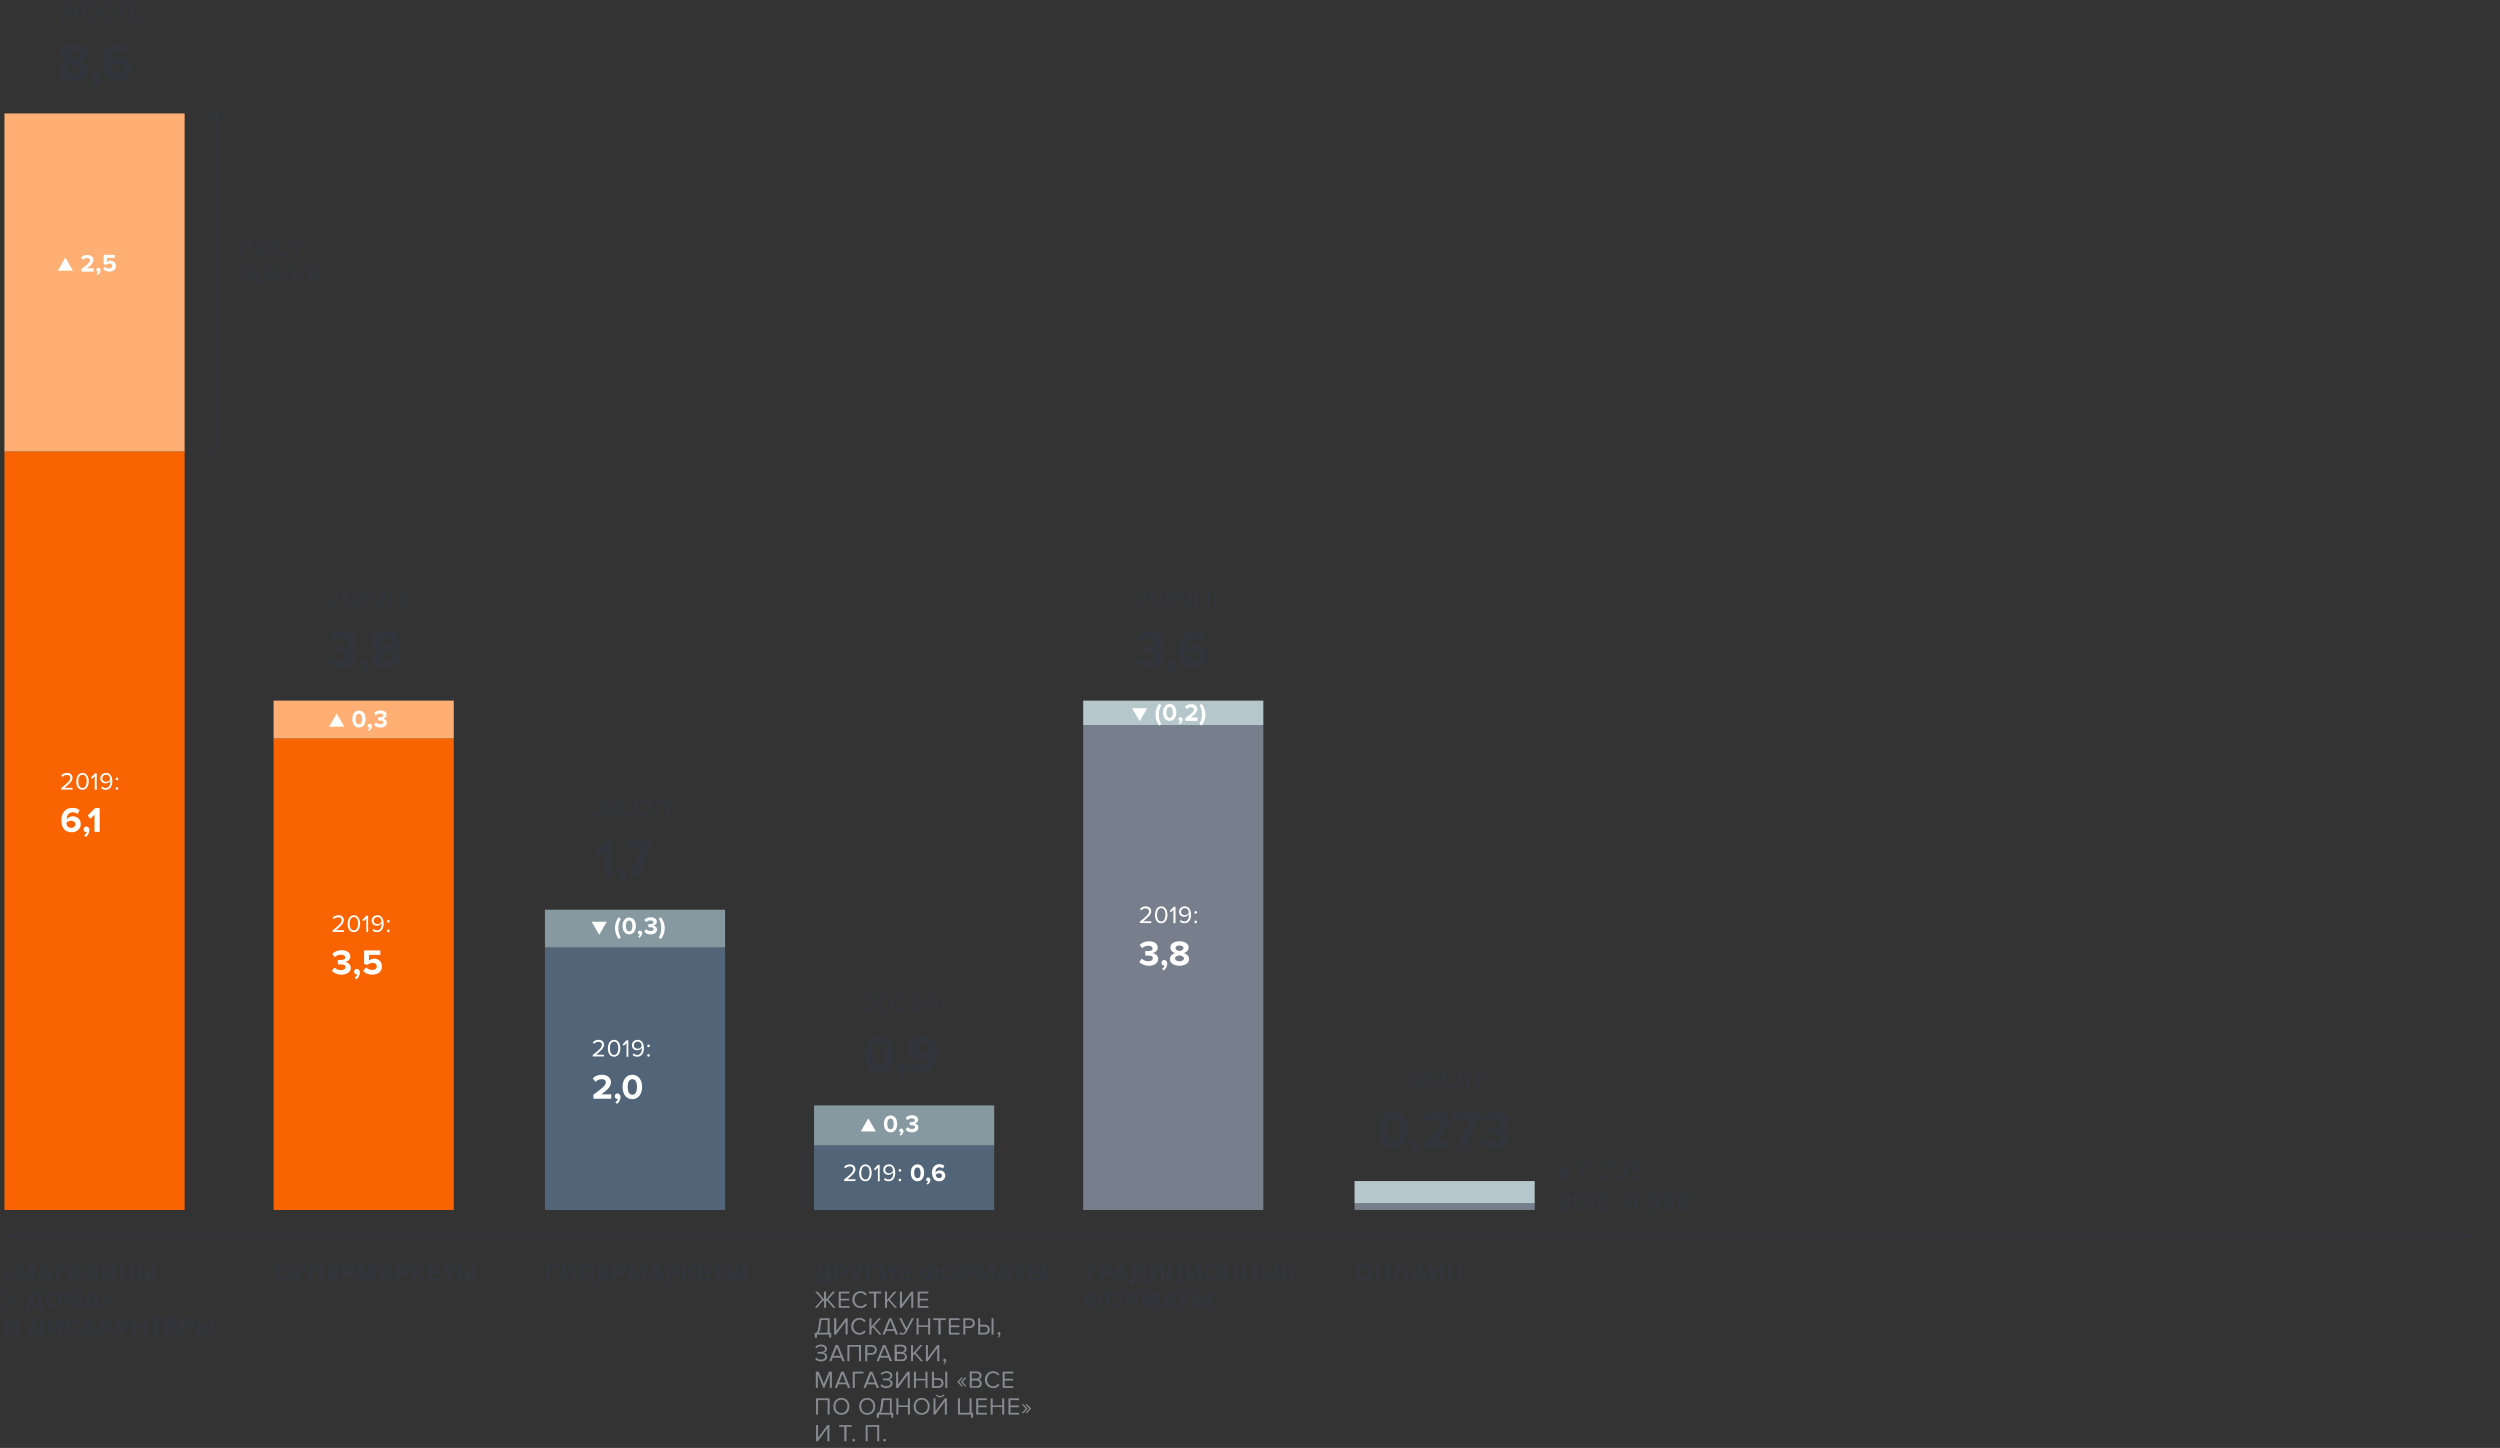 <?xml version="1.0" encoding="utf-8"?>
<!-- Generator: Adobe Illustrator 23.1.0, SVG Export Plug-In . SVG Version: 6.00 Build 0)  -->
<svg version="1.1" id="Слой_1" xmlns="http://www.w3.org/2000/svg" xmlns:xlink="http://www.w3.org/1999/xlink" x="0px" y="0px"
	 viewBox="0 0 1124 651" style="enable-background:new 0 0 1124 651;" xml:space="preserve">
<rect x="0" y="0" width="1124" height="651" fill="#333333" stroke="none"/>
<style type="text/css">
	.st0{fill:#33353D;}
	.st1{fill:#888A92;}
	.st2{fill:#FA6400;}
	.st3{fill:#FFAF73;}
	.st4{fill:#526477;}
	.st5{fill:#8698A0;}
	.st6{fill:#777F8C;}
	.st7{fill:#B5C7CB;}
	.st8{fill:#FFFFFF;}
</style>
<path class="st0" d="M6.5,575.3l-1.8-2l1.8-1.9H5.2l-1.8,1.9l1.8,2H6.5z M4.4,575.3l-1.8-2l1.8-1.9H3.1l-1.8,1.9l1.8,2H4.4z
	 M15.7,576v-7.3h-2.2l-1.8,4.4l-1.8-4.4H7.7v7.3h1.6v-5.1l2.1,5.1h0.7l2.1-5.1v5.1H15.7z M24.2,576l-2.8-7.3h-2l-2.8,7.3h1.8
	l0.5-1.2H22l0.5,1.2H24.2z M21.6,573.4h-2.3l1.1-3.2L21.6,573.4z M26.7,576v-6h3.6v-1.4h-5.2v7.3H26.7z M37.8,576l-2.8-7.3h-2
	l-2.8,7.3h1.8l0.5-1.2h3.1L36,576H37.8z M35.1,573.4h-2.3l1.1-3.2L35.1,573.4z M41.1,576.1c1.7,0,3-0.9,3-2.2c0-1.1-1-1.7-1.7-1.8
	c0.8-0.1,1.6-0.7,1.6-1.7c0-1.2-1.2-2-2.9-2c-1.3,0-2.3,0.5-2.9,1.2l0.8,1c0.5-0.5,1.3-0.8,2-0.8c0.8,0,1.5,0.3,1.5,0.9
	c0,0.5-0.6,0.8-1.5,0.8h-1.5v1.4h1.5c1.1,0,1.6,0.3,1.6,0.8c0,0.6-0.6,0.9-1.5,0.9c-0.7,0-1.6-0.3-2.1-0.8l-0.8,1
	C38.6,575.6,39.7,576.1,41.1,576.1z M47,576l3.5-4.9v4.9h1.6v-7.3h-1.6l-3.4,4.7v-4.7h-1.6v7.3H47z M60.3,576v-7.3h-1.6v2.9h-3.5
	v-2.9h-1.6v7.3h1.6v-3.1h3.5v3.1H60.3z M62,568.7v7.3h3.4c1.6,0,2.5-1.1,2.5-2.4c0-1.3-0.9-2.4-2.5-2.4h-1.9v-2.6H62z M65.2,572.6
	c0.6,0,1.1,0.4,1.1,1c0,0.6-0.5,1-1.1,1h-1.7v-2H65.2z M70.1,576v-7.3h-1.6v7.3H70.1z M2.7,588.1c1.3,0,1.9-0.6,2.4-1.5l3-5.9H6.4
	l-1.8,3.9l-1.8-3.9H1l2.7,5.3c-0.3,0.5-0.5,0.8-1.1,0.8c-0.4,0-0.7-0.2-0.9-0.4l-0.6,1.3C1.4,587.9,2,588.1,2.7,588.1z M11.6,589.4
	h1.6V588h4.6v1.4h1.6v-2.7h-0.7v-6h-5.2l-0.4,3.8c-0.2,1.9-0.6,2.2-1.4,2.3V589.4z M14.6,584.5l0.3-2.5h2.2v4.6h-3.4
	C14.1,586.2,14.5,585.5,14.6,584.5z M23.9,588.1c2.2,0,3.8-1.6,3.8-3.8s-1.6-3.8-3.8-3.8c-2.2,0-3.8,1.6-3.8,3.8
	S21.7,588.1,23.9,588.1z M23.9,586.7c-1.4,0-2.2-1-2.2-2.4c0-1.4,0.9-2.4,2.2-2.4c1.4,0,2.2,1,2.2,2.4
	C26.2,585.7,25.3,586.7,23.9,586.7z M37,588v-7.3h-2.2l-1.8,4.4l-1.8-4.4h-2.2v7.3h1.6v-5.1l2.1,5.1h0.7l2.1-5.1v5.1H37z M45.6,588
	l-2.8-7.3h-2l-2.8,7.3h1.8l0.5-1.2h3.1l0.5,1.2H45.6z M42.9,585.4h-2.3l1.1-3.2L42.9,585.4z M49.1,585.3l-1.8-1.9h-1.3l1.8,1.9
	l-1.8,2h1.3L49.1,585.3z M51.2,585.3l-1.8-1.9h-1.3l1.8,1.9l-1.8,2h1.3L51.2,585.3z M3.2,600l3.5-4.9v4.9h1.6v-7.3H6.7l-3.4,4.7
	v-4.7H1.7v7.3H3.2z M12.6,601.4h1.6V600h4.6v1.4h1.6v-2.7h-0.7v-6h-5.2l-0.4,3.8c-0.2,1.9-0.6,2.2-1.4,2.3V601.4z M15.5,596.5
	l0.3-2.5H18v4.6h-3.4C15.1,598.2,15.4,597.5,15.5,596.5z M22.9,600l3.5-4.9v4.9H28v-7.3h-1.6l-3.4,4.7v-4.7h-1.6v7.3H22.9z
	 M33.2,600.1c1.6,0,2.5-0.9,3.1-1.8l-1.3-0.6c-0.3,0.6-1,1.1-1.7,1.1c-1.3,0-2.3-1-2.3-2.4c0-1.4,1-2.4,2.3-2.4
	c0.8,0,1.4,0.5,1.7,1.1l1.3-0.7c-0.5-0.9-1.5-1.8-3.1-1.8c-2.2,0-3.9,1.5-3.9,3.8S31,600.1,33.2,600.1z M43.7,600l-3.1-3.9l2.9-3.4
	h-1.9l-2.6,3.3v-3.3h-1.6v7.3H39v-2.3l0.6-0.7l2.2,2.9H43.7z M51.4,600l-2.8-7.3h-2l-2.8,7.3h1.8l0.5-1.2h3.1l0.5,1.2H51.4z
	 M48.8,597.4h-2.3l1.1-3.2L48.8,597.4z M53.3,600.1c1.3,0,1.9-0.6,2.4-1.5l3-5.9H57l-1.8,3.9l-1.8-3.9h-1.8l2.7,5.3
	c-0.3,0.5-0.5,0.8-1.1,0.8c-0.4,0-0.7-0.2-0.9-0.4l-0.6,1.3C52,599.9,52.7,600.1,53.3,600.1z M66.3,600v-7.3h-1.6v2.9h-3.5v-2.9
	h-1.6v7.3h1.6v-3.1h3.5v3.1H66.3z M71.2,600v-6h2.1v-1.4h-5.9v1.4h2.1v6H71.2z M79.7,600v-1.4h-3.6V597h3.6v-1.4h-3.6V594h3.6v-1.4
	h-5.2v7.3H79.7z M82.7,600v-2.6h1.9c1.6,0,2.5-1.1,2.5-2.4c0-1.3-0.9-2.4-2.5-2.4h-3.4v7.3H82.7z M84.4,596h-1.7v-2h1.7
	c0.6,0,1.1,0.4,1.1,1C85.5,595.6,85,596,84.4,596z M88.3,592.7v7.3h3.4c1.6,0,2.5-1.1,2.5-2.4c0-1.3-0.9-2.4-2.5-2.4h-1.9v-2.6H88.3
	z M91.5,596.6c0.6,0,1.1,0.4,1.1,1c0,0.6-0.5,1-1.1,1h-1.7v-2H91.5z M96.3,600v-7.3h-1.6v7.3H96.3z"/>
<path class="st0" d="M491,576v-6h2.1v-1.4h-5.9v1.4h2.1v6H491z M495.9,576v-2.6h1.9c1.6,0,2.5-1.1,2.5-2.4c0-1.3-0.9-2.4-2.5-2.4
	h-3.4v7.3H495.9z M497.6,572h-1.7v-2h1.7c0.6,0,1.1,0.4,1.1,1C498.6,571.6,498.2,572,497.6,572z M507.5,576l-2.8-7.3h-2l-2.8,7.3
	h1.8l0.5-1.2h3.1l0.5,1.2H507.5z M504.8,573.4h-2.3l1.1-3.2L504.8,573.4z M507.9,577.4h1.6V576h4.6v1.4h1.6v-2.7H515v-6h-5.2
	l-0.4,3.8c-0.2,1.9-0.6,2.2-1.4,2.3V577.4z M510.9,572.5l0.3-2.5h2.2v4.6H510C510.4,574.2,510.8,573.5,510.9,572.5z M518.3,576
	l3.5-4.9v4.9h1.6v-7.3h-1.6l-3.4,4.7v-4.7h-1.6v7.3H518.3z M530.7,577.4h1.6v-2.7h-0.7v-6H530v6h-3.5v-6H525v7.3h5.7V577.4z
	 M534.9,576l3.5-4.9v4.9h1.6v-7.3h-1.6l-3.4,4.7v-4.7h-1.6v7.3H534.9z M545.1,576.1c2.2,0,3.8-1.6,3.8-3.8s-1.6-3.8-3.8-3.8
	c-2.2,0-3.8,1.6-3.8,3.8S542.9,576.1,545.1,576.1z M545.1,574.7c-1.4,0-2.2-1-2.2-2.4c0-1.4,0.9-2.4,2.2-2.4c1.4,0,2.2,1,2.2,2.4
	C547.3,573.7,546.4,574.7,545.1,574.7z M556.8,576v-7.3h-1.6v2.9h-3.5v-2.9h-1.6v7.3h1.6v-3.1h3.5v3.1H556.8z M565.1,576v-7.3h-1.6
	v2.9h-3.5v-2.9h-1.6v7.3h1.6v-3.1h3.5v3.1H565.1z M566.8,568.7v7.3h3.4c1.6,0,2.5-1.1,2.5-2.4c0-1.3-0.9-2.4-2.5-2.4h-1.9v-2.6
	H566.8z M570,572.6c0.6,0,1.1,0.4,1.1,1c0,0.6-0.5,1-1.1,1h-1.7v-2H570z M574.9,576v-7.3h-1.6v7.3H574.9z M581.7,576v-1.4h-3.6V573
	h3.6v-1.4h-3.6V570h3.6v-1.4h-5.2v7.3H581.7z M492.5,588v-0.7c2.2-0.2,3.5-1.2,3.5-2.9c0-1.7-1.3-2.7-3.5-2.9v-0.7h-1.6v0.7
	c-2.2,0.2-3.5,1.2-3.5,2.9c0,1.7,1.3,2.7,3.5,2.9v0.7H492.5z M494.4,584.3c0,0.8-0.7,1.4-1.9,1.5v-3.1
	C493.7,583,494.4,583.5,494.4,584.3z M489,584.3c0-0.8,0.7-1.4,1.9-1.5v3.1C489.7,585.7,489,585.2,489,584.3z M500.8,588.1
	c2.2,0,3.8-1.6,3.8-3.8s-1.6-3.8-3.8-3.8c-2.2,0-3.8,1.6-3.8,3.8S498.6,588.1,500.8,588.1z M500.8,586.7c-1.4,0-2.2-1-2.2-2.4
	c0-1.4,0.9-2.4,2.2-2.4s2.2,1,2.2,2.4C503.1,585.7,502.2,586.7,500.8,586.7z M507.5,588v-2.6h1.9c1.6,0,2.5-1.1,2.5-2.4
	c0-1.3-0.9-2.4-2.5-2.4H506v7.3H507.5z M509.2,584h-1.7v-2h1.7c0.6,0,1.1,0.4,1.1,1C510.3,583.6,509.8,584,509.2,584z M521,588v-7.3
	h-2.2l-1.8,4.4l-1.8-4.4h-2.2v7.3h1.6v-5.1l2.1,5.1h0.7l2.1-5.1v5.1H521z M529.5,588l-2.8-7.3h-2l-2.8,7.3h1.8l0.5-1.2h3.1l0.5,1.2
	H529.5z M526.9,585.4h-2.3l1.1-3.2L526.9,585.4z M533,588v-6h2.1v-1.4h-5.9v1.4h2.1v6H533z M536.4,580.7v7.3h3.4
	c1.6,0,2.5-1.1,2.5-2.4c0-1.3-0.9-2.4-2.5-2.4h-1.9v-2.6H536.4z M539.6,584.6c0.6,0,1.1,0.4,1.1,1c0,0.6-0.5,1-1.1,1h-1.7v-2H539.6z
	 M544.4,588v-7.3h-1.6v7.3H544.4z"/>
<path class="st0" d="M613.2,576.1c2.2,0,3.8-1.6,3.8-3.8s-1.6-3.8-3.8-3.8c-2.2,0-3.8,1.6-3.8,3.8S611,576.1,613.2,576.1z
	 M613.2,574.7c-1.4,0-2.2-1-2.2-2.4c0-1.4,0.9-2.4,2.2-2.4c1.4,0,2.2,1,2.2,2.4C615.4,573.7,614.6,574.7,613.2,574.7z M625,576v-7.3
	h-1.6v2.9h-3.5v-2.9h-1.6v7.3h1.6v-3.1h3.5v3.1H625z M626.2,576.1c1.5,0,2.6-0.6,2.9-3.6l0.3-2.5h2.2v6h1.6v-7.3H628l-0.4,3.8
	c-0.2,1.9-0.7,2.3-1.4,2.3V576.1z M641.7,576l-2.8-7.3h-2l-2.8,7.3h1.8l0.5-1.2h3.1l0.5,1.2H641.7z M639.1,573.4h-2.3l1.1-3.2
	L639.1,573.4z M644.1,576l3.5-4.9v4.9h1.6v-7.3h-1.6l-3.4,4.7v-4.7h-1.6v7.3H644.1z M647.8,567.4l-0.6-0.5c-0.3,0.4-0.8,0.7-1.3,0.7
	c-0.6,0-1-0.3-1.3-0.7l-0.6,0.5c0.5,0.6,1.2,1,1.9,1C646.7,568.3,647.4,567.9,647.8,567.4z M657.5,576v-7.3h-1.6v2.9h-3.5v-2.9h-1.6
	v7.3h1.6v-3.1h3.5v3.1H657.5z"/>
<path class="st0" d="M127.3,576.1c1.6,0,2.5-0.9,3.1-1.8l-1.3-0.6c-0.3,0.6-1,1.1-1.7,1.1c-1.3,0-2.3-1-2.3-2.4c0-1.4,1-2.4,2.3-2.4
	c0.8,0,1.4,0.5,1.7,1.1l1.3-0.7c-0.5-0.9-1.5-1.8-3.1-1.8c-2.2,0-3.9,1.5-3.9,3.8S125.1,576.1,127.3,576.1z M132.5,576.1
	c1.3,0,1.9-0.6,2.4-1.5l3-5.9h-1.8l-1.8,3.9l-1.8-3.9h-1.8l2.7,5.3c-0.3,0.5-0.5,0.8-1.1,0.8c-0.4,0-0.7-0.2-0.9-0.4l-0.6,1.3
	C131.2,575.9,131.8,576.1,132.5,576.1z M145.4,576v-7.3h-6.6v7.3h1.6v-6h3.5v6H145.4z M152.3,576v-1.4h-3.6V573h3.6v-1.4h-3.6V570
	h3.6v-1.4h-5.2v7.3H152.3z M155.3,576v-2.6h1.9c1.6,0,2.5-1.1,2.5-2.4c0-1.3-0.9-2.4-2.5-2.4h-3.4v7.3H155.3z M156.9,572h-1.7v-2
	h1.7c0.6,0,1.1,0.4,1.1,1C158,571.6,157.5,572,156.9,572z M168.7,576v-7.3h-2.2l-1.8,4.4l-1.8-4.4h-2.2v7.3h1.6v-5.1l2.1,5.1h0.7
	l2.1-5.1v5.1H168.7z M177.3,576l-2.8-7.3h-2l-2.8,7.3h1.8l0.5-1.2h3.1l0.5,1.2H177.3z M174.6,573.4h-2.3l1.1-3.2L174.6,573.4z
	 M179.7,576v-2.6h1.9c1.6,0,2.5-1.1,2.5-2.4c0-1.3-0.9-2.4-2.5-2.4h-3.4v7.3H179.7z M181.4,572h-1.7v-2h1.7c0.6,0,1.1,0.4,1.1,1
	C182.5,571.6,182,572,181.4,572z M191.5,576l-3.1-3.9l2.9-3.4h-1.9l-2.6,3.3v-3.3h-1.6v7.3h1.6v-2.3l0.6-0.7l2.2,2.9H191.5z
	 M197.6,576v-1.4H194V573h3.6v-1.4H194V570h3.6v-1.4h-5.2v7.3H197.6z M202.4,576v-6h2.1v-1.4h-5.9v1.4h2.1v6H202.4z M205.7,568.7
	v7.3h3.4c1.6,0,2.5-1.1,2.5-2.4c0-1.3-0.9-2.4-2.5-2.4h-1.9v-2.6H205.7z M208.9,572.6c0.6,0,1.1,0.4,1.1,1c0,0.6-0.5,1-1.1,1h-1.7
	v-2H208.9z M213.8,576v-7.3h-1.6v7.3H213.8z"/>
<path class="st0" d="M247.3,576v-6h3.6v-1.4h-5.2v7.3H247.3z M253.7,576l3.5-4.9v4.9h1.6v-7.3h-1.6l-3.4,4.7v-4.7h-1.6v7.3H253.7z
	 M267.1,576v-7.3h-6.6v7.3h1.6v-6h3.5v6H267.1z M273.9,576v-1.4h-3.6V573h3.6v-1.4h-3.6V570h3.6v-1.4h-5.2v7.3H273.9z M276.9,576
	v-2.6h1.9c1.6,0,2.5-1.1,2.5-2.4c0-1.3-0.9-2.4-2.5-2.4h-3.4v7.3H276.9z M278.6,572h-1.7v-2h1.7c0.6,0,1.1,0.4,1.1,1
	C279.7,571.6,279.2,572,278.6,572z M290.4,576v-7.3h-2.2l-1.8,4.4l-1.8-4.4h-2.2v7.3h1.6v-5.1l2.1,5.1h0.7l2.1-5.1v5.1H290.4z
	 M298.9,576l-2.8-7.3h-2l-2.8,7.3h1.8l0.5-1.2h3.1l0.5,1.2H298.9z M296.3,573.4H294l1.1-3.2L296.3,573.4z M301.4,576v-2.6h1.9
	c1.6,0,2.5-1.1,2.5-2.4c0-1.3-0.9-2.4-2.5-2.4h-3.4v7.3H301.4z M303,572h-1.7v-2h1.7c0.6,0,1.1,0.4,1.1,1
	C304.1,571.6,303.7,572,303,572z M313.2,576l-3.1-3.9l2.9-3.4h-1.9l-2.6,3.3v-3.3h-1.6v7.3h1.6v-2.3l0.6-0.7l2.2,2.9H313.2z
	 M319.3,576v-1.4h-3.6V573h3.6v-1.4h-3.6V570h3.6v-1.4h-5.2v7.3H319.3z M324,576v-6h2.1v-1.4h-5.9v1.4h2.1v6H324z M327.4,568.7v7.3
	h3.4c1.6,0,2.5-1.1,2.5-2.4c0-1.3-0.9-2.4-2.5-2.4h-1.9v-2.6H327.4z M330.6,572.6c0.6,0,1.1,0.4,1.1,1c0,0.6-0.5,1-1.1,1h-1.7v-2
	H330.6z M335.5,576v-7.3h-1.6v7.3H335.5z"/>
<path class="st0" d="M366.3,577.4h1.6V576h4.6v1.4h1.6v-2.7h-0.7v-6h-5.2l-0.4,3.8c-0.2,1.9-0.6,2.2-1.4,2.3V577.4z M369.2,572.5
	l0.3-2.5h2.2v4.6h-3.4C368.8,574.2,369.1,573.5,369.2,572.5z M376.7,576v-2.6h1.9c1.6,0,2.5-1.1,2.5-2.4c0-1.3-0.9-2.4-2.5-2.4h-3.4
	v7.3H376.7z M378.3,572h-1.7v-2h1.7c0.6,0,1.1,0.4,1.1,1C379.4,571.6,379,572,378.3,572z M383,576.1c1.3,0,1.9-0.6,2.4-1.5l3-5.9
	h-1.8l-1.8,3.9l-1.8-3.9h-1.8l2.7,5.3c-0.3,0.5-0.5,0.8-1.1,0.8c-0.4,0-0.7-0.2-0.9-0.4l-0.6,1.3C381.6,575.9,382.3,576.1,383,576.1
	z M390.9,576v-6h3.6v-1.4h-5.2v7.3H390.9z M397.3,576l3.5-4.9v4.9h1.6v-7.3h-1.6l-3.4,4.7v-4.7h-1.6v7.3H397.3z M409.2,576v-1.4
	h-3.6V573h3.6v-1.4h-3.6V570h3.6v-1.4H404v7.3H409.2z M418.5,576v-0.7c2.2-0.2,3.5-1.2,3.5-2.9c0-1.7-1.3-2.7-3.5-2.9v-0.7h-1.6v0.7
	c-2.2,0.2-3.5,1.2-3.5,2.9c0,1.7,1.3,2.7,3.5,2.9v0.7H418.5z M420.4,572.3c0,0.8-0.7,1.4-1.9,1.5v-3.1
	C419.7,571,420.4,571.5,420.4,572.3z M415,572.3c0-0.8,0.7-1.4,1.9-1.5v3.1C415.6,573.7,415,573.2,415,572.3z M426.8,576.1
	c2.2,0,3.8-1.6,3.8-3.8s-1.6-3.8-3.8-3.8c-2.2,0-3.8,1.6-3.8,3.8S424.6,576.1,426.8,576.1z M426.8,574.7c-1.4,0-2.2-1-2.2-2.4
	c0-1.4,0.9-2.4,2.2-2.4s2.2,1,2.2,2.4C429,573.7,428.2,574.7,426.8,574.7z M433.5,576v-2.6h1.9c1.6,0,2.5-1.1,2.5-2.4
	c0-1.3-0.9-2.4-2.5-2.4H432v7.3H433.5z M435.2,572h-1.7v-2h1.7c0.6,0,1.1,0.4,1.1,1C436.3,571.6,435.8,572,435.2,572z M447,576v-7.3
	h-2.2l-1.8,4.4l-1.8-4.4h-2.2v7.3h1.6v-5.1l2.1,5.1h0.7l2.1-5.1v5.1H447z M455.5,576l-2.8-7.3h-2l-2.8,7.3h1.8l0.5-1.2h3.1l0.5,1.2
	H455.5z M452.9,573.4h-2.3l1.1-3.2L452.9,573.4z M459,576v-6h2.1v-1.4h-5.9v1.4h2.1v6H459z M462.3,568.7v7.3h3.4
	c1.6,0,2.5-1.1,2.5-2.4c0-1.3-0.9-2.4-2.5-2.4h-1.9v-2.6H462.3z M465.6,572.6c0.6,0,1.1,0.4,1.1,1c0,0.6-0.5,1-1.1,1h-1.7v-2H465.6z
	 M470.4,576v-7.3h-1.6v7.3H470.4z"/>
<path class="st1" d="M367.3,588l2.8-3.3l0.4,0.5v2.8h0.9v-2.8l0.4-0.5l2.8,3.3h1.1l-3.3-3.8l3.1-3.5h-1.1l-3,3.5v-3.5h-0.9v3.5
	l-2.9-3.5h-1.1l3.1,3.5l-3.3,3.8H367.3z M381.9,588v-0.8H378v-2.5h3.8v-0.8H378v-2.4h3.9v-0.8h-4.8v7.3H381.9z M387,588.1
	c1.3,0,2.2-0.6,2.8-1.5l-0.8-0.4c-0.4,0.6-1.2,1.1-2,1.1c-1.6,0-2.8-1.2-2.8-3c0-1.7,1.2-3,2.8-3c0.8,0,1.6,0.5,2,1.1l0.8-0.4
	c-0.6-0.8-1.5-1.5-2.8-1.5c-2.1,0-3.8,1.5-3.8,3.8S384.9,588.1,387,588.1z M393.9,588v-6.5h2.3v-0.8h-5.6v0.8h2.3v6.5H393.9z
	 M403.3,588l-3.3-3.8l3.1-3.5h-1.1l-3.2,3.8v-3.8h-0.9v7.3h0.9v-2.5l0.7-0.8l2.8,3.3H403.3z M405.4,588l4.3-5.9v5.9h0.9v-7.3h-0.9
	l-4.2,5.7v-5.7h-0.9v7.3H405.4z M417.4,588v-0.8h-3.9v-2.5h3.8v-0.8h-3.8v-2.4h3.9v-0.8h-4.8v7.3H417.4z M366.4,601.4h0.9V600h5.5
	v1.4h0.9v-2.2H373v-6.5h-4.5l-0.5,3.7c-0.3,2.5-0.8,2.9-1.7,2.9V601.4z M368.9,596.4l0.4-2.9h2.8v5.7h-4.2
	C368.4,598.8,368.8,598,368.9,596.4z M375.9,600l4.3-5.9v5.9h0.9v-7.3h-0.9l-4.2,5.7v-5.7H375v7.3H375.9z M386.5,600.1
	c1.3,0,2.2-0.6,2.8-1.5l-0.8-0.4c-0.4,0.6-1.2,1.1-2,1.1c-1.6,0-2.8-1.2-2.8-3c0-1.7,1.2-3,2.8-3c0.8,0,1.6,0.5,2,1.1l0.8-0.4
	c-0.6-0.8-1.5-1.5-2.8-1.5c-2.1,0-3.8,1.5-3.8,3.8S384.4,600.1,386.5,600.1z M396.3,600l-3.3-3.8l3.1-3.5h-1.1l-3.2,3.8v-3.8h-0.9
	v7.3h0.9v-2.5l0.7-0.8l2.8,3.3H396.3z M403.8,600l-3-7.3h-1.1l-2.9,7.3h1l0.6-1.6h3.7l0.6,1.6H403.8z M401.8,597.6h-3.1l1.6-3.9
	L401.8,597.6z M405.7,600.1c1,0,1.5-0.6,2-1.4l3.2-6h-1l-2.3,4.5l-2.3-4.5h-1l2.8,5.4l-0.1,0.3c-0.4,0.8-0.6,1-1.2,1
	c-0.4,0-0.7-0.2-1-0.5l-0.4,0.7C404.5,599.9,405.1,600.1,405.7,600.1z M418.2,600v-7.3h-0.9v3.2H413v-3.2h-0.9v7.3h0.9v-3.4h4.3v3.4
	H418.2z M422.9,600v-6.5h2.3v-0.8h-5.6v0.8h2.3v6.5H422.9z M431.4,600v-0.8h-3.9v-2.5h3.8v-0.8h-3.8v-2.4h3.9v-0.8h-4.8v7.3H431.4z
	 M434,600v-2.9h2c1.5,0,2.3-1,2.3-2.2c0-1.2-0.8-2.2-2.3-2.2h-2.9v7.3H434z M435.9,596.3H434v-2.8h1.9c0.9,0,1.5,0.6,1.5,1.4
	C437.4,595.7,436.8,596.3,435.9,596.3z M439.8,592.7v7.3h2.9c1.5,0,2.3-1,2.3-2.2s-0.8-2.2-2.3-2.2h-2v-2.9H439.8z M442.6,596.4
	c0.9,0,1.5,0.6,1.5,1.4s-0.6,1.4-1.5,1.4h-1.9v-2.8H442.6z M446.7,600v-7.3h-0.9v7.3H446.7z M449.8,599.7c0-0.5-0.3-0.8-0.7-0.8
	c-0.3,0-0.6,0.3-0.6,0.6c0,0.3,0.2,0.6,0.5,0.6c0.1,0,0.1,0,0.2,0c0,0.4-0.4,0.8-0.7,1l0.4,0.3C449.4,601,449.8,600.4,449.8,599.7z
	 M369.1,612.1c1.7,0,2.8-0.9,2.8-2.1c0-1.2-1-1.7-1.7-1.8c0.7-0.1,1.6-0.6,1.6-1.7c0-1.2-1.2-2-2.6-2c-1.2,0-2.1,0.5-2.7,1.1
	l0.5,0.6c0.5-0.6,1.2-0.9,2.1-0.9c1,0,1.8,0.4,1.8,1.3c0,0.8-0.8,1.2-1.8,1.2h-1.5v0.8h1.5c1.1,0,1.9,0.4,1.9,1.3
	c0,0.8-0.7,1.4-1.8,1.4c-0.9,0-1.8-0.4-2.2-1l-0.5,0.6C366.8,611.6,367.8,612.1,369.1,612.1z M379.8,612l-3-7.3h-1.1l-2.9,7.3h1
	l0.6-1.6h3.7l0.6,1.6H379.8z M377.8,609.6h-3.1l1.6-3.9L377.8,609.6z M387.1,612v-7.3H381v7.3h0.9v-6.5h4.3v6.5H387.1z M389.9,612
	v-2.9h2c1.5,0,2.3-1,2.3-2.2c0-1.2-0.8-2.2-2.3-2.2H389v7.3H389.9z M391.9,608.3h-1.9v-2.8h1.9c0.9,0,1.5,0.6,1.5,1.4
	C393.3,607.7,392.7,608.3,391.9,608.3z M401.1,612l-3-7.3H397l-2.9,7.3h1l0.6-1.6h3.7l0.6,1.6H401.1z M399.2,609.6H396l1.6-3.9
	L399.2,609.6z M405.6,612c1.3,0,2.1-0.8,2.1-2c0-0.9-0.6-1.7-1.4-1.8c0.7-0.1,1.3-0.8,1.3-1.7c0-1.1-0.8-1.9-2.1-1.9h-3.3v7.3H405.6
	z M405.4,607.8h-2.2v-2.4h2.2c0.8,0,1.3,0.5,1.3,1.2C406.7,607.3,406.2,607.8,405.4,607.8z M405.5,611.2h-2.2v-2.5h2.2
	c0.9,0,1.4,0.6,1.4,1.3C406.8,610.7,406.3,611.2,405.5,611.2z M415,612l-3.3-3.8l3.1-3.5h-1.1l-3.2,3.8v-3.8h-0.9v7.3h0.9v-2.5
	l0.7-0.8l2.8,3.3H415z M417.1,612l4.3-5.9v5.9h0.9v-7.3h-0.9l-4.2,5.7v-5.7h-0.9v7.3H417.1z M425.4,611.7c0-0.5-0.3-0.8-0.7-0.8
	c-0.3,0-0.6,0.3-0.6,0.6c0,0.3,0.2,0.6,0.5,0.6c0.1,0,0.1,0,0.2,0c0,0.4-0.4,0.8-0.7,1l0.4,0.3C425,613,425.4,612.4,425.4,611.7z
	 M374,624v-7.3h-1.3l-2.3,5.5l-2.3-5.5h-1.3v7.3h0.9v-6l2.5,6h0.4l2.5-6v6H374z M382.3,624l-3-7.3h-1.1l-2.9,7.3h1l0.6-1.6h3.7
	l0.6,1.6H382.3z M380.3,621.6h-3.1l1.6-3.9L380.3,621.6z M384.3,624v-6.5h3.9v-0.8h-4.8v7.3H384.3z M395.2,624l-3-7.3h-1.1l-2.9,7.3
	h1l0.6-1.6h3.7l0.6,1.6H395.2z M393.3,621.6h-3.1l1.6-3.9L393.3,621.6z M398.5,624.1c1.6,0,2.8-0.9,2.8-2.1c0-1.2-1-1.7-1.7-1.8
	c0.7-0.1,1.6-0.6,1.6-1.7c0-1.2-1.2-2-2.6-2c-1.2,0-2.1,0.5-2.7,1.1l0.5,0.6c0.6-0.6,1.2-0.9,2.1-0.9c1,0,1.8,0.4,1.8,1.3
	c0,0.8-0.8,1.2-1.8,1.2h-1.5v0.8h1.5c1.1,0,1.9,0.4,1.9,1.3c0,0.8-0.7,1.4-1.8,1.4c-0.9,0-1.8-0.4-2.2-1l-0.5,0.6
	C396.2,623.6,397.2,624.1,398.5,624.1z M403.8,624l4.3-5.9v5.9h0.9v-7.3H408l-4.2,5.7v-5.7h-0.9v7.3H403.8z M417,624v-7.3h-0.9v3.2
	h-4.3v-3.2h-0.9v7.3h0.9v-3.4h4.3v3.4H417z M419,616.7v7.3h2.9c1.5,0,2.3-1,2.3-2.2s-0.8-2.2-2.3-2.2h-2v-2.9H419z M421.8,620.4
	c0.9,0,1.5,0.6,1.5,1.4s-0.6,1.4-1.5,1.4h-1.9v-2.8H421.8z M425.9,624v-7.3H425v7.3H425.9z M434.6,623.3l-1.8-2l1.8-1.9h-0.8
	l-1.8,1.9l1.8,2H434.6z M433,623.3l-1.8-2l1.8-1.9h-0.8l-1.8,1.9l1.8,2H433z M439.3,624c1.3,0,2.1-0.8,2.1-2c0-0.9-0.6-1.7-1.4-1.8
	c0.7-0.1,1.3-0.8,1.3-1.7c0-1.1-0.8-1.9-2.1-1.9H436v7.3H439.3z M439.1,619.8h-2.2v-2.4h2.2c0.8,0,1.3,0.5,1.3,1.2
	C440.3,619.3,439.9,619.8,439.1,619.8z M439.1,623.2h-2.2v-2.5h2.2c0.9,0,1.4,0.6,1.4,1.3C440.5,622.7,440,623.2,439.1,623.2z
	 M446.6,624.1c1.3,0,2.2-0.6,2.8-1.5l-0.8-0.4c-0.4,0.6-1.2,1.1-2,1.1c-1.6,0-2.8-1.2-2.8-3c0-1.7,1.2-3,2.8-3c0.8,0,1.6,0.5,2,1.1
	l0.8-0.4c-0.6-0.8-1.5-1.5-2.8-1.5c-2.1,0-3.8,1.5-3.8,3.8S444.5,624.1,446.6,624.1z M455.6,624v-0.8h-3.9v-2.5h3.8v-0.8h-3.8v-2.4
	h3.9v-0.8h-4.8v7.3H455.6z M373,636v-7.3h-6.1v7.3h0.9v-6.5h4.3v6.5H373z M378.3,636.1c2.2,0,3.6-1.6,3.6-3.8c0-2.2-1.5-3.8-3.6-3.8
	c-2.2,0-3.6,1.6-3.6,3.8C374.6,634.5,376.1,636.1,378.3,636.1z M378.3,635.3c-1.6,0-2.7-1.3-2.7-3c0-1.7,1-3,2.7-3
	c1.6,0,2.7,1.3,2.7,3C380.9,634,379.9,635.3,378.3,635.3z M389.9,636.1c2.2,0,3.6-1.6,3.6-3.8c0-2.2-1.5-3.8-3.6-3.8
	c-2.2,0-3.6,1.6-3.6,3.8C386.3,634.5,387.8,636.1,389.9,636.1z M389.9,635.3c-1.6,0-2.7-1.3-2.7-3c0-1.7,1-3,2.7-3
	c1.6,0,2.7,1.3,2.7,3C392.6,634,391.6,635.3,389.9,635.3z M394.3,637.4h0.9V636h5.5v1.4h0.9v-2.2h-0.7v-6.5h-4.5l-0.5,3.7
	c-0.3,2.5-0.8,2.9-1.7,2.9V637.4z M396.9,632.4l0.4-2.9h2.8v5.7h-4.2C396.3,634.8,396.7,634,396.9,632.4z M409.1,636v-7.3h-0.9v3.2
	h-4.3v-3.2H403v7.3h0.9v-3.4h4.3v3.4H409.1z M414.4,636.1c2.2,0,3.6-1.6,3.6-3.8c0-2.2-1.5-3.8-3.6-3.8c-2.2,0-3.6,1.6-3.6,3.8
	C410.7,634.5,412.2,636.1,414.4,636.1z M414.4,635.3c-1.6,0-2.7-1.3-2.7-3c0-1.7,1-3,2.7-3c1.6,0,2.7,1.3,2.7,3
	C417.1,634,416,635.3,414.4,635.3z M420.5,636l4.3-5.9v5.9h0.9v-7.3h-0.9l-4.2,5.7v-5.7h-0.9v7.3H420.5z M424.6,627.3l-0.4-0.4
	c-0.3,0.5-0.9,0.8-1.5,0.8c-0.6,0-1.2-0.3-1.5-0.8l-0.4,0.4c0.5,0.6,1.2,1,1.9,1C423.5,628.2,424.2,627.9,424.6,627.3z M436.6,637.4
	h0.9v-2.2h-0.7v-6.5h-0.9v6.5h-4.3v-6.5h-0.9v7.3h5.9V637.4z M443.7,636v-0.8h-3.9v-2.5h3.8v-0.8h-3.8v-2.4h3.9v-0.8h-4.8v7.3H443.7
	z M451.5,636v-7.3h-0.9v3.2h-4.3v-3.2h-0.9v7.3h0.9v-3.4h4.3v3.4H451.5z M458.2,636v-0.8h-3.9v-2.5h3.8v-0.8h-3.8v-2.4h3.9v-0.8
	h-4.8v7.3H458.2z M462,633.3l-1.8-1.9h-0.8l1.8,1.9l-1.8,2h0.8L462,633.3z M463.6,633.3l-1.8-1.9H461l1.8,1.9l-1.8,2h0.8
	L463.6,633.3z M367.7,648l4.3-5.9v5.9h0.9v-7.3H372l-4.2,5.7v-5.7h-0.9v7.3H367.7z M380.6,648v-6.5h2.3v-0.8h-5.6v0.8h2.3v6.5H380.6
	z M383.8,648.1c0.3,0,0.6-0.3,0.6-0.6s-0.3-0.6-0.6-0.6c-0.3,0-0.6,0.3-0.6,0.6S383.5,648.1,383.8,648.1z M395.3,648v-7.3h-6.1v7.3
	h0.9v-6.5h4.3v6.5H395.3z M397.7,648.1c0.3,0,0.6-0.3,0.6-0.6s-0.3-0.6-0.6-0.6s-0.6,0.3-0.6,0.6S397.3,648.1,397.7,648.1z"/>
<rect x="1" y="555" class="st0" width="1112" height="1"/>
<path class="st2" d="M83,203H2v341h81V203z"/>
<path class="st3" d="M83,51H2v152h81V51z"/>
<path class="st4" d="M447,515h-81v29h81V515z"/>
<path class="st5" d="M447,497h-81v18h81V497z"/>
<path class="st4" d="M326,426h-81v118h81V426z"/>
<path class="st5" d="M326,409h-81v17h81V409z"/>
<path class="st2" d="M204,332h-81v212h81V332z"/>
<path class="st3" d="M204,315h-81v17h81V315z"/>
<path class="st6" d="M568,326h-81v218h81V326z"/>
<path class="st6" d="M690,541h-81v3h81V541z"/>
<path class="st7" d="M690,531h-81v10h81V531z"/>
<path class="st8" d="M32.8,121.7l-3.4-5.9l-3.4,5.9L32.8,121.7z M42.1,122v-1.4h-3c1.9-1.4,2.9-2.5,2.9-3.7c0-1.5-1.2-2.3-2.8-2.3
	c-1,0-2.1,0.4-2.8,1.2l0.9,1c0.5-0.5,1.1-0.8,2-0.8c0.6,0,1.2,0.3,1.2,1c0,0.9-0.9,1.7-3.9,3.9v1.2H42.1z M45.2,121.5
	c0-0.7-0.5-1.1-1-1.1c-0.5,0-0.9,0.4-0.9,0.9c0,0.5,0.3,0.8,0.7,0.8c0.1,0,0.2,0,0.2,0c-0.1,0.4-0.5,0.8-0.8,1l0.6,0.5
	C44.8,123,45.2,122.3,45.2,121.5z M49.2,122.1c1.8,0,2.9-1,2.9-2.5c0-1.5-1.1-2.4-2.4-2.4c-0.7,0-1.3,0.3-1.6,0.6V116h3.5v-1.4h-5
	v4.2l1.1,0.3c0.4-0.4,0.9-0.6,1.5-0.6c0.8,0,1.3,0.4,1.3,1.1c0,0.6-0.5,1.1-1.4,1.1c-0.8,0-1.5-0.3-1.9-0.8l-0.9,1.1
	C47,121.7,48,122.1,49.2,122.1z"/>
<path class="st8" d="M154.8,326.7l-3.4-5.9l-3.4,5.9L154.8,326.7z M161.4,327.1c2.1,0,3-1.9,3-3.8s-0.9-3.8-3-3.8
	c-2.1,0-3,1.9-3,3.8S159.3,327.1,161.4,327.1z M161.4,325.7c-1.1,0-1.5-1.1-1.5-2.4s0.4-2.4,1.5-2.4c1,0,1.4,1,1.4,2.4
	S162.5,325.7,161.4,325.7z M167.2,326.5c0-0.7-0.5-1.1-1-1.1c-0.5,0-0.9,0.4-0.9,0.9c0,0.5,0.3,0.8,0.7,0.8c0.1,0,0.2,0,0.2,0
	c-0.1,0.4-0.5,0.8-0.8,1l0.6,0.5C166.7,328,167.2,327.3,167.2,326.5z M171,327.1c1.8,0,2.9-0.9,2.9-2.2c0-1.1-1-1.7-1.7-1.8
	c0.8-0.1,1.6-0.7,1.6-1.7c0-1.2-1.1-2-2.8-2c-1.3,0-2.2,0.5-2.8,1.2l0.8,1c0.5-0.5,1.2-0.8,1.9-0.8c0.8,0,1.4,0.3,1.4,0.9
	c0,0.5-0.5,0.8-1.4,0.8c-0.3,0-0.8,0-0.9,0v1.4c0.1,0,0.6,0,0.9,0c1,0,1.5,0.3,1.5,0.8c0,0.5-0.5,0.9-1.4,0.9c-0.7,0-1.5-0.3-2-0.8
	l-0.8,1C168.6,326.6,169.6,327.1,171,327.1z"/>
<path class="st8" d="M272.8,414.4H266l3.4,5.9L272.8,414.4z M279.1,421.5c-0.7-1.3-1.1-2.5-1.1-4.2s0.4-2.9,1.1-4.2l-0.9-0.7
	c-1.1,1.2-1.7,3.1-1.7,4.9s0.7,3.7,1.7,4.9L279.1,421.5z M282.9,420.1c2.1,0,3-1.9,3-3.8s-0.9-3.8-3-3.8c-2.1,0-3,1.9-3,3.8
	S280.8,420.1,282.9,420.1z M282.9,418.7c-1.1,0-1.5-1.1-1.5-2.4s0.4-2.4,1.5-2.4c1,0,1.4,1,1.4,2.4S284,418.7,282.9,418.7z
	 M288.7,419.5c0-0.7-0.5-1.1-1-1.1c-0.5,0-0.9,0.4-0.9,0.9c0,0.5,0.3,0.8,0.7,0.8c0.1,0,0.2,0,0.2,0c-0.1,0.4-0.5,0.8-0.8,1l0.6,0.5
	C288.2,421,288.7,420.3,288.7,419.5z M292.5,420.1c1.8,0,2.9-0.9,2.9-2.2c0-1.1-1-1.7-1.7-1.8c0.8-0.1,1.6-0.7,1.6-1.7
	c0-1.2-1.1-2-2.8-2c-1.3,0-2.2,0.5-2.8,1.2l0.8,1c0.5-0.5,1.2-0.8,1.9-0.8c0.8,0,1.4,0.3,1.4,0.9c0,0.5-0.5,0.8-1.4,0.8
	c-0.3,0-0.8,0-0.9,0v1.4c0.1,0,0.6,0,0.9,0c1,0,1.5,0.3,1.5,0.8c0,0.5-0.5,0.9-1.4,0.9c-0.7,0-1.5-0.3-2-0.8l-0.8,1
	C290.1,419.6,291.1,420.1,292.5,420.1z M297.1,422.2c1.1-1.2,1.8-3.1,1.8-4.9s-0.7-3.7-1.8-4.9l-0.9,0.7c0.8,1.3,1.1,2.6,1.1,4.2
	s-0.4,2.9-1.1,4.2L297.1,422.2z"/>
<path class="st8" d="M393.8,508.7l-3.4-5.9l-3.4,5.9L393.8,508.7z M400.4,509.1c2.1,0,3-1.9,3-3.8s-0.9-3.8-3-3.8
	c-2.1,0-3,1.9-3,3.8S398.3,509.1,400.4,509.1z M400.4,507.7c-1.1,0-1.5-1.1-1.5-2.4s0.4-2.4,1.5-2.4c1,0,1.4,1,1.4,2.4
	S401.5,507.7,400.4,507.7z M406.2,508.5c0-0.7-0.5-1.1-1-1.1c-0.5,0-0.9,0.4-0.9,0.9c0,0.5,0.3,0.8,0.7,0.8c0.1,0,0.2,0,0.2,0
	c-0.1,0.4-0.5,0.8-0.8,1l0.6,0.5C405.7,510,406.2,509.3,406.2,508.5z M410,509.1c1.8,0,2.9-0.9,2.9-2.2c0-1.1-1-1.7-1.7-1.8
	c0.8-0.1,1.6-0.7,1.6-1.7c0-1.2-1.1-2-2.8-2c-1.3,0-2.2,0.5-2.8,1.2l0.8,1c0.5-0.5,1.2-0.8,1.9-0.8c0.8,0,1.4,0.3,1.4,0.9
	c0,0.5-0.5,0.8-1.4,0.8c-0.3,0-0.8,0-0.9,0v1.4c0.1,0,0.6,0,0.9,0c1,0,1.5,0.3,1.5,0.8c0,0.5-0.5,0.9-1.4,0.9c-0.7,0-1.5-0.3-2-0.8
	l-0.8,1C407.6,508.6,408.6,509.1,410,509.1z"/>
<path class="st8" d="M32.6,355v-0.8H29c2-1.6,3.6-3,3.6-4.5c0-1.5-1.2-2.2-2.5-2.2c-1,0-2,0.4-2.6,1.2l0.6,0.6
	c0.4-0.5,1.1-0.9,2-0.9c0.8,0,1.5,0.4,1.5,1.3c0,1.3-1.4,2.5-4.1,4.6v0.7H32.6z M37.1,355.1c2,0,2.8-2,2.8-3.8
	c0-1.8-0.8-3.8-2.8-3.8c-2,0-2.8,2-2.8,3.8C34.2,353.1,35,355.1,37.1,355.1z M37.1,354.3c-1.4,0-1.9-1.5-1.9-3c0-1.5,0.5-3,1.9-3
	s1.9,1.5,1.9,3C38.9,352.8,38.4,354.3,37.1,354.3z M43.5,355v-7.3h-0.8l-1.8,1.9l0.5,0.6l1.2-1.2v6.1H43.5z M47.5,355.1
	c2.1,0,3-1.8,3-3.8c0-2-0.8-3.8-2.8-3.8c-1.6,0-2.6,1.1-2.6,2.4c0,1.6,1.1,2.3,2.4,2.3c0.9,0,1.7-0.6,2.1-1.1c0,0.1,0,0.2,0,0.3
	c0,1.4-0.6,2.9-2.1,2.9c-0.8,0-1.2-0.3-1.6-0.7l-0.5,0.7C46,354.8,46.6,355.1,47.5,355.1z M47.7,351.5c-0.9,0-1.7-0.5-1.7-1.6
	c0-0.7,0.6-1.6,1.7-1.6c1.3,0,1.8,1.1,1.8,2C49.2,351.1,48.5,351.5,47.7,351.5z M52.6,350.8c0.3,0,0.6-0.3,0.6-0.6
	c0-0.3-0.3-0.6-0.6-0.6s-0.6,0.3-0.6,0.6C52,350.5,52.2,350.8,52.6,350.8z M52.6,355.1c0.3,0,0.6-0.3,0.6-0.6c0-0.3-0.3-0.6-0.6-0.6
	s-0.6,0.3-0.6,0.6C52,354.8,52.2,355.1,52.6,355.1z M32.2,374.2c2.4,0,4.1-1.6,4.1-3.7c0-2.3-1.7-3.5-3.6-3.5
	c-1.2,0-2.2,0.7-2.7,1.4c0-0.1,0-0.1,0-0.2c0-1.7,1.1-3,2.7-3c0.9,0,1.6,0.3,2.1,0.8l1-1.7c-0.8-0.7-1.9-1.1-3.2-1.1
	c-3.2,0-5,2.3-5,5.5C27.5,371.7,28.9,374.2,32.2,374.2z M32,372.2c-1.5,0-2.1-1.1-2.2-2.2c0.5-0.6,1.3-1,2.1-1c1,0,2,0.5,2,1.6
	C33.9,371.4,33.3,372.2,32,372.2z M40.2,373.2c0-1-0.7-1.6-1.4-1.6c-0.7,0-1.2,0.6-1.2,1.3c0,0.7,0.5,1.2,1.1,1.2c0.1,0,0.3,0,0.3,0
	c-0.1,0.6-0.7,1.2-1.2,1.5l0.9,0.7C39.5,375.5,40.2,374.4,40.2,373.2z M44.8,374v-10.7h-2l-3.4,3.4l1.3,1.4l1.8-1.8v7.7H44.8z"/>
<path class="st0" d="M33.3,36.3c3.4,0,6.4-1.5,6.4-4.4c0-1.9-1.5-3.4-3.5-4.1c1.8-0.6,3.2-1.8,3.2-3.8c0-3-3.2-4.2-6.2-4.2
	c-3,0-6.2,1.2-6.2,4.2c0,2,1.4,3.1,3.2,3.8c-1.9,0.7-3.4,2.2-3.4,4.1C26.8,34.8,29.9,36.3,33.3,36.3z M33.3,26.4
	c-1-0.1-2.7-0.7-2.7-1.9c0-1.2,1.1-1.8,2.7-1.8c1.6,0,2.7,0.7,2.7,1.8C36,25.7,34.3,26.3,33.3,26.4z M33.3,33.4c-1.7,0-3-0.8-3-1.9
	c0-1.3,2-2,3-2.1c1,0.1,3,0.8,3,2.1C36.2,32.6,34.9,33.4,33.3,33.4z M45.2,34.8c0-1.6-1-2.4-2.2-2.4c-1,0-1.9,0.9-1.9,1.9
	c0,1,0.7,1.7,1.6,1.7c0.2,0,0.4,0,0.5-0.1c-0.2,0.8-1.1,1.8-1.8,2.3l1.3,1.1C44.2,38.2,45.2,36.6,45.2,34.8z M52.9,36.3
	c3.6,0,6.1-2.4,6.1-5.5c0-3.4-2.6-5.2-5.4-5.2c-1.8,0-3.4,1-4.1,2.1c0-0.1,0-0.2,0-0.3c0-2.5,1.7-4.5,4-4.5c1.4,0,2.3,0.4,3.2,1.2
	l1.5-2.6c-1.2-1-2.8-1.7-4.7-1.7c-4.7,0-7.5,3.4-7.5,8.3C46,32.5,48.1,36.3,52.9,36.3z M52.8,33.3c-2.2,0-3.1-1.7-3.2-3.2
	c0.8-1,1.9-1.5,3.1-1.5c1.5,0,3,0.7,3,2.4C55.6,32,54.6,33.3,52.8,33.3z"/>
<path class="st0" d="M31.6,9V8.2H28c2-1.6,3.6-3,3.6-4.5c0-1.5-1.2-2.2-2.5-2.2c-1,0-2,0.4-2.6,1.2l0.6,0.6c0.4-0.5,1.1-0.9,2-0.9
	c0.8,0,1.5,0.4,1.5,1.3c0,1.3-1.4,2.5-4.1,4.6V9H31.6z M36.1,9.1c2,0,2.8-2,2.8-3.8c0-1.8-0.8-3.8-2.8-3.8c-2,0-2.8,2-2.8,3.8
	C33.2,7.1,34,9.1,36.1,9.1z M36.1,8.3c-1.4,0-1.9-1.5-1.9-3s0.5-3,1.9-3s1.9,1.5,1.9,3S37.4,8.3,36.1,8.3z M45.3,9V8.2h-3.6
	c2-1.6,3.6-3,3.6-4.5c0-1.5-1.2-2.2-2.5-2.2c-1,0-2,0.4-2.6,1.2l0.6,0.6c0.4-0.5,1.1-0.9,2-0.9c0.8,0,1.5,0.4,1.5,1.3
	c0,1.3-1.4,2.5-4.1,4.6V9H45.3z M52,9V8.2h-3.6c2-1.6,3.6-3,3.6-4.5c0-1.5-1.2-2.2-2.5-2.2c-1,0-2,0.4-2.6,1.2l0.6,0.6
	c0.4-0.5,1.1-0.9,2-0.9c0.8,0,1.5,0.4,1.5,1.3c0,1.3-1.4,2.5-4.1,4.6V9H52z M60,9V1.7h-6.1V9h0.9V2.5h4.3V9H60z M62.3,4.8
	c0.3,0,0.6-0.3,0.6-0.6s-0.3-0.6-0.6-0.6c-0.3,0-0.6,0.3-0.6,0.6S62,4.8,62.3,4.8z M62.3,9.1c0.3,0,0.6-0.3,0.6-0.6
	s-0.3-0.6-0.6-0.6c-0.3,0-0.6,0.3-0.6,0.6S62,9.1,62.3,9.1z"/>
<path class="st0" d="M108.8,115v-2.9h2c1.5,0,2.3-1,2.3-2.2s-0.8-2.2-2.3-2.2h-2.9v7.3H108.8z M110.7,111.3h-1.9v-2.8h1.9
	c0.9,0,1.5,0.6,1.5,1.4S111.6,111.3,110.7,111.3z M117.9,115.1c2.2,0,3.6-1.6,3.6-3.8s-1.5-3.8-3.6-3.8c-2.2,0-3.6,1.6-3.6,3.8
	S115.7,115.1,117.9,115.1z M117.9,114.3c-1.7,0-2.7-1.3-2.7-3c0-1.7,1-3,2.7-3c1.6,0,2.7,1.3,2.7,3
	C120.6,113,119.5,114.3,117.9,114.3z M126.6,115.1c1.3,0,2.2-0.6,2.8-1.5l-0.8-0.4c-0.4,0.6-1.2,1.1-2,1.1c-1.6,0-2.8-1.2-2.8-3
	c0-1.7,1.2-3,2.8-3c0.8,0,1.6,0.5,2,1.1l0.8-0.4c-0.6-0.8-1.5-1.5-2.8-1.5c-2.1,0-3.8,1.5-3.8,3.8
	C122.9,113.6,124.5,115.1,126.6,115.1z M133.5,115v-6.5h2.3v-0.8h-5.6v0.8h2.3v6.5H133.5z M108.8,127v-2.9h2c1.5,0,2.3-1,2.3-2.2
	s-0.8-2.2-2.3-2.2h-2.9v7.3H108.8z M110.7,123.3h-1.9v-2.8h1.9c0.9,0,1.5,0.6,1.5,1.4S111.6,123.3,110.7,123.3z M114.5,119.7v7.3
	h2.9c1.5,0,2.3-1,2.3-2.2c0-1.2-0.8-2.2-2.3-2.2h-2v-2.9H114.5z M117.4,123.4c0.9,0,1.5,0.6,1.5,1.4c0,0.8-0.6,1.4-1.5,1.4h-1.9
	v-2.8H117.4z M121.5,127v-7.3h-0.9v7.3H121.5z M129.5,127v-7.3h-0.9v3.2h-4.3v-3.2h-0.9v7.3h0.9v-3.4h4.3v3.4H129.5z M137,127
	l-3.3-3.8l3.1-3.5h-1.1l-3.2,3.8v-3.8h-0.9v7.3h0.9v-2.5l0.7-0.8l2.8,3.3H137z M144.6,127l-3-7.3h-1.1l-2.9,7.3h1l0.6-1.6h3.7
	l0.6,1.6H144.6z M142.6,124.6h-3.1l1.6-3.9L142.6,124.6z"/>
<path class="st0" d="M153.8,300.3c3.8,0,6.3-1.9,6.3-4.7c0-2.4-2.1-3.7-3.7-3.8c1.8-0.3,3.5-1.6,3.5-3.6c0-2.7-2.3-4.3-6-4.3
	c-2.8,0-4.8,1.1-6.1,2.5l1.7,2.1c1.1-1.1,2.5-1.7,4.1-1.7c1.7,0,3,0.6,3,1.9c0,1.2-1.2,1.7-3,1.7c-0.6,0-1.7,0-2,0v3.1
	c0.2,0,1.3,0,2,0c2.2,0,3.2,0.6,3.2,1.8c0,1.2-1.1,2-3,2c-1.6,0-3.3-0.7-4.4-1.8l-1.8,2.3C148.7,299.2,150.8,300.3,153.8,300.3z
	 M165.8,298.8c0-1.6-1-2.4-2.2-2.4c-1,0-1.9,0.9-1.9,1.9c0,1,0.7,1.7,1.6,1.7c0.2,0,0.4,0,0.5-0.1c-0.2,0.8-1.1,1.8-1.8,2.3l1.3,1.1
	C164.8,302.2,165.8,300.6,165.8,298.8z M173.5,300.3c3.4,0,6.4-1.5,6.4-4.4c0-1.9-1.5-3.4-3.5-4.1c1.8-0.6,3.2-1.8,3.2-3.8
	c0-3-3.2-4.2-6.2-4.2c-3,0-6.2,1.2-6.2,4.2c0,2,1.4,3.1,3.2,3.8c-1.9,0.7-3.4,2.2-3.4,4.1C167.1,298.8,170.2,300.3,173.5,300.3z
	 M173.5,290.4c-1-0.1-2.7-0.7-2.7-1.9c0-1.2,1.1-1.8,2.7-1.8c1.6,0,2.7,0.7,2.7,1.8C176.2,289.7,174.5,290.3,173.5,290.4z
	 M173.5,297.4c-1.7,0-3-0.8-3-1.9c0-1.3,2-2,3-2.1c1,0.1,3,0.8,3,2.1C176.5,296.6,175.2,297.4,173.5,297.4z"/>
<path class="st0" d="M152.6,273v-0.8H149c2-1.6,3.6-3,3.6-4.5c0-1.5-1.2-2.2-2.5-2.2c-1,0-2,0.4-2.6,1.2l0.6,0.6
	c0.4-0.5,1.1-0.9,2-0.9c0.8,0,1.5,0.4,1.5,1.3c0,1.3-1.4,2.5-4.1,4.6v0.7H152.6z M157.1,273.1c2,0,2.8-2,2.8-3.8
	c0-1.8-0.8-3.8-2.8-3.8c-2,0-2.8,2-2.8,3.8C154.2,271.1,155,273.1,157.1,273.1z M157.1,272.3c-1.4,0-1.9-1.5-1.9-3
	c0-1.5,0.5-3,1.9-3c1.4,0,1.9,1.5,1.9,3C158.9,270.8,158.4,272.3,157.1,272.3z M166.3,273v-0.8h-3.6c2-1.6,3.6-3,3.6-4.5
	c0-1.5-1.2-2.2-2.5-2.2c-1,0-2,0.4-2.6,1.2l0.6,0.6c0.4-0.5,1.1-0.9,2-0.9c0.8,0,1.5,0.4,1.5,1.3c0,1.3-1.4,2.5-4.1,4.6v0.7H166.3z
	 M173,273v-0.8h-3.6c2-1.6,3.6-3,3.6-4.5c0-1.5-1.2-2.2-2.5-2.2c-1,0-2,0.4-2.6,1.2l0.6,0.6c0.4-0.5,1.1-0.9,2-0.9
	c0.8,0,1.5,0.4,1.5,1.3c0,1.3-1.4,2.5-4.1,4.6v0.7H173z M181,273v-7.3h-6.1v7.3h0.9v-6.5h4.3v6.5H181z M183.3,268.8
	c0.3,0,0.6-0.3,0.6-0.6c0-0.3-0.3-0.6-0.6-0.6s-0.6,0.3-0.6,0.6C182.7,268.5,183,268.8,183.3,268.8z M183.3,273.1
	c0.3,0,0.6-0.3,0.6-0.6c0-0.3-0.3-0.6-0.6-0.6s-0.6,0.3-0.6,0.6C182.7,272.8,183,273.1,183.3,273.1z"/>
<path class="st0" d="M275.3,394v-16h-3l-5,5.1l1.9,2l2.7-2.7V394H275.3z M281.5,392.8c0-1.6-1-2.4-2.2-2.4c-1,0-1.9,0.9-1.9,1.9
	c0,1,0.7,1.7,1.6,1.7c0.2,0,0.4,0,0.5-0.1c-0.2,0.8-1.1,1.8-1.8,2.3l1.3,1.1C280.5,396.2,281.5,394.6,281.5,392.8z M286.9,394
	l6-13.6V378h-12v3h8.1l-5.7,13H286.9z"/>
<path class="st0" d="M272.6,367v-0.8H269c2-1.6,3.6-3,3.6-4.5c0-1.5-1.2-2.2-2.5-2.2c-1,0-2,0.4-2.6,1.2l0.6,0.6
	c0.4-0.5,1.1-0.9,2-0.9c0.8,0,1.5,0.4,1.5,1.3c0,1.3-1.4,2.5-4.1,4.6v0.7H272.6z M277.1,367.1c2,0,2.8-2,2.8-3.8
	c0-1.8-0.8-3.8-2.8-3.8c-2,0-2.8,2-2.8,3.8C274.2,365.1,275,367.1,277.1,367.1z M277.1,366.3c-1.4,0-1.9-1.5-1.9-3
	c0-1.5,0.5-3,1.9-3s1.9,1.5,1.9,3C278.9,364.8,278.5,366.3,277.1,366.3z M286.3,367v-0.8h-3.6c2-1.6,3.6-3,3.6-4.5
	c0-1.5-1.2-2.2-2.5-2.2c-1,0-2,0.4-2.6,1.2l0.6,0.6c0.4-0.5,1.1-0.9,2-0.9c0.8,0,1.5,0.4,1.5,1.3c0,1.3-1.4,2.5-4.1,4.6v0.7H286.3z
	 M293,367v-0.8h-3.6c2-1.6,3.6-3,3.6-4.5c0-1.5-1.2-2.2-2.5-2.2c-1,0-2,0.4-2.6,1.2l0.6,0.6c0.4-0.5,1.1-0.9,2-0.9
	c0.8,0,1.5,0.4,1.5,1.3c0,1.3-1.4,2.5-4.1,4.6v0.7H293z M301,367v-7.3h-6.1v7.3h0.9v-6.5h4.3v6.5H301z M303.3,362.8
	c0.3,0,0.6-0.3,0.6-0.6c0-0.3-0.3-0.6-0.6-0.6s-0.6,0.3-0.6,0.6C302.7,362.5,303,362.8,303.3,362.8z M303.3,367.1
	c0.3,0,0.6-0.3,0.6-0.6c0-0.3-0.3-0.6-0.6-0.6s-0.6,0.3-0.6,0.6C302.7,366.8,303,367.1,303.3,367.1z"/>
<path class="st0" d="M395.4,482.3c4.6,0,6.6-4.2,6.6-8.3s-2.1-8.3-6.6-8.3c-4.6,0-6.6,4.1-6.6,8.3S390.9,482.3,395.4,482.3z
	 M395.4,479.3c-2.3,0-3.2-2.3-3.2-5.3s0.9-5.2,3.2-5.2c2.3,0,3.1,2.3,3.1,5.2S397.7,479.3,395.4,479.3z M407,480.8
	c0-1.6-1-2.4-2.2-2.4c-1,0-1.9,0.9-1.9,1.9c0,1,0.7,1.7,1.6,1.7c0.2,0,0.4,0,0.5-0.1c-0.2,0.8-1.1,1.8-1.8,2.3l1.3,1.1
	C406,484.2,407,482.6,407,480.8z M413.9,482.3c4.7,0,7.4-3.4,7.4-8.3c0-4.5-2-8.3-6.9-8.3c-3.6,0-6.1,2.4-6.1,5.5
	c0,3.4,2.6,5.2,5.5,5.2c1.8,0,3.4-1,4.1-2.1c0,0.1,0,0.2,0,0.4c0,2.3-1.4,4.5-4,4.5c-1.4,0-2.3-0.4-3.2-1.2l-1.5,2.6
	C410.3,481.6,411.9,482.3,413.9,482.3z M414.7,473.5c-1.5,0-3-0.7-3-2.4c0-1.1,1-2.4,2.8-2.4c2.3,0,3.1,1.7,3.3,3.3
	C417.1,473,415.9,473.5,414.7,473.5z"/>
<path class="st0" d="M393.6,455v-0.8H390c2-1.6,3.6-3,3.6-4.5c0-1.5-1.2-2.2-2.5-2.2c-1,0-2,0.4-2.6,1.2l0.6,0.6
	c0.4-0.5,1.1-0.9,2-0.9c0.8,0,1.5,0.4,1.5,1.3c0,1.3-1.4,2.5-4.1,4.6v0.7H393.6z M398.1,455.1c2,0,2.8-2,2.8-3.8
	c0-1.8-0.8-3.8-2.8-3.8c-2,0-2.8,2-2.8,3.8C395.2,453.1,396,455.1,398.1,455.1z M398.1,454.3c-1.4,0-1.9-1.5-1.9-3
	c0-1.5,0.5-3,1.9-3s1.9,1.5,1.9,3C399.9,452.8,399.5,454.3,398.1,454.3z M407.3,455v-0.8h-3.6c2-1.6,3.6-3,3.6-4.5
	c0-1.5-1.2-2.2-2.5-2.2c-1,0-2,0.4-2.6,1.2l0.6,0.6c0.4-0.5,1.1-0.9,2-0.9c0.8,0,1.5,0.4,1.5,1.3c0,1.3-1.4,2.5-4.1,4.6v0.7H407.3z
	 M414,455v-0.8h-3.6c2-1.6,3.6-3,3.6-4.5c0-1.5-1.2-2.2-2.5-2.2c-1,0-2,0.4-2.6,1.2l0.6,0.6c0.4-0.5,1.1-0.9,2-0.9
	c0.8,0,1.5,0.4,1.5,1.3c0,1.3-1.4,2.5-4.1,4.6v0.7H414z M422,455v-7.3h-6.1v7.3h0.9v-6.5h4.3v6.5H422z M424.3,450.8
	c0.3,0,0.6-0.3,0.6-0.6c0-0.3-0.3-0.6-0.6-0.6s-0.6,0.3-0.6,0.6C423.7,450.5,424,450.8,424.3,450.8z M424.3,455.1
	c0.3,0,0.6-0.3,0.6-0.6c0-0.3-0.3-0.6-0.6-0.6s-0.6,0.3-0.6,0.6C423.7,454.8,424,455.1,424.3,455.1z"/>
<path class="st0" d="M516.8,300.3c3.8,0,6.3-1.9,6.3-4.7c0-2.4-2.1-3.7-3.7-3.8c1.8-0.3,3.5-1.6,3.5-3.6c0-2.7-2.3-4.3-6-4.3
	c-2.8,0-4.8,1.1-6.1,2.5l1.7,2.1c1.1-1.1,2.5-1.7,4.1-1.7c1.7,0,3,0.6,3,1.9c0,1.2-1.2,1.7-3,1.7c-0.6,0-1.7,0-2,0v3.1
	c0.2,0,1.3,0,2,0c2.2,0,3.2,0.6,3.2,1.8c0,1.2-1.1,2-3,2c-1.6,0-3.3-0.7-4.4-1.8l-1.8,2.3C511.7,299.2,513.8,300.3,516.8,300.3z
	 M528.8,298.8c0-1.6-1-2.4-2.2-2.4c-1,0-1.9,0.9-1.9,1.9c0,1,0.7,1.7,1.6,1.7c0.2,0,0.4,0,0.5-0.1c-0.2,0.8-1.1,1.8-1.8,2.3l1.3,1.1
	C527.8,302.2,528.8,300.6,528.8,298.8z M536.5,300.3c3.6,0,6.1-2.4,6.1-5.5c0-3.4-2.6-5.2-5.4-5.2c-1.8,0-3.4,1-4.1,2.1
	c0-0.1,0-0.2,0-0.3c0-2.5,1.7-4.5,4-4.5c1.4,0,2.3,0.4,3.2,1.2l1.5-2.6c-1.2-1-2.8-1.7-4.7-1.7c-4.7,0-7.5,3.4-7.5,8.3
	C529.6,296.5,531.6,300.3,536.5,300.3z M536.3,297.3c-2.2,0-3.1-1.7-3.2-3.2c0.8-1,1.9-1.5,3.1-1.5c1.5,0,3,0.7,3,2.4
	C539.1,296,538.1,297.3,536.3,297.3z"/>
<path class="st0" d="M515.6,273v-0.8H512c2-1.6,3.6-3,3.6-4.5c0-1.5-1.2-2.2-2.5-2.2c-1,0-2,0.4-2.6,1.2l0.6,0.6
	c0.4-0.5,1.1-0.9,2-0.9c0.8,0,1.5,0.4,1.5,1.3c0,1.3-1.4,2.5-4.1,4.6v0.7H515.6z M520.1,273.1c2,0,2.8-2,2.8-3.8
	c0-1.8-0.8-3.8-2.8-3.8c-2,0-2.8,2-2.8,3.8C517.2,271.1,518,273.1,520.1,273.1z M520.1,272.3c-1.4,0-1.9-1.5-1.9-3
	c0-1.5,0.5-3,1.9-3c1.4,0,1.9,1.5,1.9,3C521.9,270.8,521.5,272.3,520.1,272.3z M529.3,273v-0.8h-3.6c2-1.6,3.6-3,3.6-4.5
	c0-1.5-1.2-2.2-2.5-2.2c-1,0-2,0.4-2.6,1.2l0.6,0.6c0.4-0.5,1.1-0.9,2-0.9c0.8,0,1.5,0.4,1.5,1.3c0,1.3-1.4,2.5-4.1,4.6v0.7H529.3z
	 M536,273v-0.8h-3.6c2-1.6,3.6-3,3.6-4.5c0-1.5-1.2-2.2-2.5-2.2c-1,0-2,0.4-2.6,1.2l0.6,0.6c0.4-0.5,1.1-0.9,2-0.9
	c0.8,0,1.5,0.4,1.5,1.3c0,1.3-1.4,2.5-4.1,4.6v0.7H536z M544,273v-7.3h-6.1v7.3h0.9v-6.5h4.3v6.5H544z M546.3,268.8
	c0.3,0,0.6-0.3,0.6-0.6c0-0.3-0.3-0.6-0.6-0.6c-0.3,0-0.6,0.3-0.6,0.6C545.7,268.5,546,268.8,546.3,268.8z M546.3,273.1
	c0.3,0,0.6-0.3,0.6-0.6c0-0.3-0.3-0.6-0.6-0.6c-0.3,0-0.6,0.3-0.6,0.6C545.7,272.8,546,273.1,546.3,273.1z"/>
<path class="st0" d="M626.4,516.3c4.6,0,6.6-4.2,6.6-8.3s-2.1-8.3-6.6-8.3c-4.6,0-6.6,4.1-6.6,8.3S621.9,516.3,626.4,516.3z
	 M626.4,513.3c-2.3,0-3.2-2.3-3.2-5.3s0.9-5.2,3.2-5.2c2.3,0,3.1,2.3,3.1,5.2S628.7,513.3,626.4,513.3z M638,514.8
	c0-1.6-1-2.4-2.2-2.4c-1,0-1.9,0.9-1.9,1.9c0,1,0.7,1.7,1.6,1.7c0.2,0,0.4,0,0.5-0.1c-0.2,0.8-1.1,1.8-1.8,2.3l1.3,1.1
	C637,518.2,638,516.6,638,514.8z M651.7,516v-3h-6.5c4.2-3,6.4-5.4,6.4-8.1c0-3.2-2.7-5.1-6.1-5.1c-2.2,0-4.6,0.8-6.2,2.6l1.9,2.3
	c1.1-1.1,2.5-1.8,4.3-1.8c1.3,0,2.6,0.7,2.6,2.1c0,2-1.9,3.6-8.5,8.5v2.7H651.7z M659.1,516l6-13.6V500h-12v3h8.1l-5.7,13H659.1z
	 M671.8,516.3c3.8,0,6.3-1.9,6.3-4.7c0-2.4-2.1-3.7-3.7-3.8c1.8-0.3,3.5-1.6,3.5-3.6c0-2.7-2.3-4.3-6-4.3c-2.8,0-4.8,1.1-6.1,2.5
	l1.7,2.1c1.1-1.1,2.5-1.7,4.1-1.7c1.7,0,3,0.6,3,1.9c0,1.2-1.2,1.7-3,1.7c-0.6,0-1.7,0-2,0v3.1c0.2,0,1.3,0,2,0
	c2.2,0,3.2,0.6,3.2,1.8c0,1.2-1.1,2-3,2c-1.6,0-3.3-0.7-4.4-1.8l-1.8,2.3C666.7,515.2,668.9,516.3,671.8,516.3z"/>
<path class="st0" d="M636.6,489v-0.8H633c2-1.6,3.6-3,3.6-4.5c0-1.5-1.2-2.2-2.5-2.2c-1,0-2,0.4-2.6,1.2l0.6,0.6
	c0.4-0.5,1.1-0.9,2-0.9c0.8,0,1.5,0.4,1.5,1.3c0,1.3-1.4,2.5-4.1,4.6v0.7H636.6z M641.1,489.1c2,0,2.8-2,2.8-3.8
	c0-1.8-0.8-3.8-2.8-3.8c-2,0-2.8,2-2.8,3.8C638.2,487.1,639,489.1,641.1,489.1z M641.1,488.3c-1.4,0-1.9-1.5-1.9-3
	c0-1.5,0.5-3,1.9-3c1.4,0,1.9,1.5,1.9,3C642.9,486.8,642.5,488.3,641.1,488.3z M650.3,489v-0.8h-3.6c2-1.6,3.6-3,3.6-4.5
	c0-1.5-1.2-2.2-2.5-2.2c-1,0-2,0.4-2.6,1.2l0.6,0.6c0.4-0.5,1.1-0.9,2-0.9c0.8,0,1.5,0.4,1.5,1.3c0,1.3-1.4,2.5-4.1,4.6v0.7H650.3z
	 M657,489v-0.8h-3.6c2-1.6,3.6-3,3.6-4.5c0-1.5-1.2-2.2-2.5-2.2c-1,0-2,0.4-2.6,1.2l0.6,0.6c0.4-0.5,1.1-0.9,2-0.9
	c0.8,0,1.5,0.4,1.5,1.3c0,1.3-1.4,2.5-4.1,4.6v0.7H657z M665,489v-7.3h-6.1v7.3h0.9v-6.5h4.3v6.5H665z M667.3,484.8
	c0.3,0,0.6-0.3,0.6-0.6c0-0.3-0.3-0.6-0.6-0.6c-0.3,0-0.6,0.3-0.6,0.6C666.7,484.5,667,484.8,667.3,484.8z M667.3,489.1
	c0.3,0,0.6-0.3,0.6-0.6c0-0.3-0.3-0.6-0.6-0.6c-0.3,0-0.6,0.3-0.6,0.6C666.7,488.8,667,489.1,667.3,489.1z"/>
<path class="st8" d="M154.6,419v-0.8H151c2-1.6,3.6-3,3.6-4.5c0-1.5-1.2-2.2-2.5-2.2c-1,0-2,0.4-2.6,1.2l0.6,0.6
	c0.4-0.5,1.1-0.9,2-0.9c0.8,0,1.5,0.4,1.5,1.3c0,1.3-1.4,2.5-4.1,4.6v0.7H154.6z M159.1,419.1c2,0,2.8-2,2.8-3.8
	c0-1.8-0.8-3.8-2.8-3.8c-2,0-2.8,2-2.8,3.8C156.2,417.1,157,419.1,159.1,419.1z M159.1,418.3c-1.4,0-1.9-1.5-1.9-3
	c0-1.5,0.5-3,1.9-3c1.4,0,1.9,1.5,1.9,3C160.9,416.8,160.4,418.3,159.1,418.3z M165.5,419v-7.3h-0.8l-1.8,1.9l0.6,0.6l1.2-1.2v6.1
	H165.5z M169.5,419.1c2.1,0,3-1.8,3-3.8c0-2-0.8-3.8-2.8-3.8c-1.6,0-2.6,1.1-2.6,2.4c0,1.6,1.1,2.3,2.4,2.3c0.9,0,1.7-0.6,2.1-1.1
	c0,0.1,0,0.2,0,0.3c0,1.4-0.6,2.9-2.1,2.9c-0.8,0-1.2-0.3-1.6-0.7l-0.5,0.7C168,418.8,168.6,419.1,169.5,419.1z M169.7,415.5
	c-0.9,0-1.7-0.5-1.7-1.6c0-0.7,0.6-1.6,1.7-1.6c1.3,0,1.8,1.1,1.8,2C171.2,415.1,170.5,415.5,169.7,415.5z M174.6,414.8
	c0.3,0,0.6-0.3,0.6-0.6c0-0.3-0.3-0.6-0.6-0.6s-0.6,0.3-0.6,0.6C174,414.5,174.2,414.8,174.6,414.8z M174.6,419.1
	c0.3,0,0.6-0.3,0.6-0.6c0-0.3-0.3-0.6-0.6-0.6s-0.6,0.3-0.6,0.6C174,418.8,174.2,419.1,174.6,419.1z M153.5,438.2
	c2.6,0,4.2-1.3,4.2-3.1c0-1.6-1.4-2.4-2.5-2.6c1.2-0.2,2.3-1.1,2.3-2.4c0-1.8-1.5-2.9-4-2.9c-1.9,0-3.2,0.7-4.1,1.7l1.1,1.4
	c0.8-0.7,1.7-1.1,2.7-1.1c1.1,0,2,0.4,2,1.3c0,0.8-0.8,1.1-2,1.1c-0.4,0-1.1,0-1.3,0v2c0.2,0,0.9,0,1.3,0c1.5,0,2.1,0.4,2.1,1.2
	c0,0.8-0.7,1.4-2,1.4c-1,0-2.2-0.4-2.9-1.2l-1.2,1.5C150.1,437.4,151.6,438.2,153.5,438.2z M161.8,437.2c0-1-0.7-1.6-1.4-1.6
	c-0.7,0-1.2,0.6-1.2,1.3c0,0.7,0.5,1.2,1.1,1.2c0.1,0,0.3,0,0.3,0c-0.1,0.6-0.7,1.2-1.2,1.5l0.9,0.7
	C161.2,439.5,161.8,438.4,161.8,437.2z M167.4,438.2c2.6,0,4.3-1.4,4.3-3.7c0-2.2-1.6-3.5-3.4-3.5c-1,0-1.8,0.4-2.4,0.9v-2.6h5.1v-2
	h-7.3v6.1l1.6,0.4c0.6-0.6,1.4-0.9,2.2-0.9c1.2,0,1.9,0.6,1.9,1.6c0,0.9-0.7,1.6-2,1.6c-1.1,0-2.1-0.4-2.8-1.2l-1.3,1.6
	C164.2,437.6,165.5,438.2,167.4,438.2z"/>
<path class="st8" d="M271.6,475v-0.8H268c2-1.6,3.6-3,3.6-4.5c0-1.5-1.2-2.2-2.5-2.2c-1,0-2,0.4-2.6,1.2l0.6,0.6
	c0.4-0.5,1.1-0.9,2-0.9c0.8,0,1.5,0.4,1.5,1.3c0,1.3-1.4,2.5-4.1,4.6v0.7H271.6z M276.1,475.1c2,0,2.8-2,2.8-3.8
	c0-1.8-0.8-3.8-2.8-3.8c-2,0-2.8,2-2.8,3.8C273.2,473.1,274,475.1,276.1,475.1z M276.1,474.3c-1.4,0-1.9-1.5-1.9-3
	c0-1.5,0.5-3,1.9-3s1.9,1.5,1.9,3C277.9,472.8,277.5,474.3,276.1,474.3z M282.5,475v-7.3h-0.8l-1.8,1.9l0.6,0.6l1.2-1.2v6.1H282.5z
	 M286.5,475.1c2.1,0,3-1.8,3-3.8c0-2-0.8-3.8-2.8-3.8c-1.6,0-2.6,1.1-2.6,2.4c0,1.6,1.1,2.3,2.4,2.3c0.9,0,1.7-0.6,2.1-1.1
	c0,0.1,0,0.2,0,0.3c0,1.4-0.6,2.9-2.1,2.9c-0.8,0-1.2-0.3-1.6-0.7l-0.5,0.7C285,474.8,285.6,475.1,286.5,475.1z M286.7,471.5
	c-0.9,0-1.7-0.5-1.7-1.6c0-0.7,0.6-1.6,1.7-1.6c1.3,0,1.8,1.1,1.8,2C288.2,471.1,287.5,471.5,286.7,471.5z M291.6,470.8
	c0.3,0,0.6-0.3,0.6-0.6c0-0.3-0.3-0.6-0.6-0.6c-0.3,0-0.6,0.3-0.6,0.6C291,470.5,291.2,470.8,291.6,470.8z M291.6,475.1
	c0.3,0,0.6-0.3,0.6-0.6c0-0.3-0.3-0.6-0.6-0.6c-0.3,0-0.6,0.3-0.6,0.6C291,474.8,291.2,475.1,291.6,475.1z M274.8,494v-2h-4.4
	c2.8-2,4.3-3.6,4.3-5.4c0-2.1-1.8-3.4-4.1-3.4c-1.5,0-3.1,0.5-4.1,1.7l1.3,1.5c0.7-0.8,1.6-1.2,2.9-1.2c0.9,0,1.7,0.5,1.7,1.4
	c0,1.3-1.3,2.4-5.6,5.6v1.8H274.8z M279,493.2c0-1-0.7-1.6-1.4-1.6c-0.7,0-1.2,0.6-1.2,1.3c0,0.7,0.5,1.2,1.1,1.2c0.1,0,0.3,0,0.3,0
	c-0.1,0.6-0.7,1.2-1.2,1.5l0.9,0.7C278.4,495.5,279,494.4,279,493.2z M284.3,494.2c3,0,4.4-2.8,4.4-5.5c0-2.8-1.4-5.5-4.4-5.5
	c-3.1,0-4.4,2.8-4.4,5.5C279.9,491.4,281.2,494.2,284.3,494.2z M284.3,492.2c-1.5,0-2.1-1.5-2.1-3.5c0-2,0.6-3.5,2.1-3.5
	c1.5,0,2.1,1.5,2.1,3.5C286.4,490.6,285.8,492.2,284.3,492.2z"/>
<path class="st8" d="M517.6,415v-0.8H514c2-1.6,3.6-3,3.6-4.5c0-1.5-1.2-2.2-2.5-2.2c-1,0-2,0.4-2.6,1.2l0.6,0.6
	c0.4-0.5,1.1-0.9,2-0.9c0.8,0,1.5,0.4,1.5,1.3c0,1.3-1.4,2.5-4.1,4.6v0.7H517.6z M522.1,415.1c2,0,2.8-2,2.8-3.8
	c0-1.8-0.8-3.8-2.8-3.8c-2,0-2.8,2-2.8,3.8C519.2,413.1,520,415.1,522.1,415.1z M522.1,414.3c-1.4,0-1.9-1.5-1.9-3
	c0-1.5,0.5-3,1.9-3c1.4,0,1.9,1.5,1.9,3C523.9,412.8,523.5,414.3,522.1,414.3z M528.5,415v-7.3h-0.8l-1.8,1.9l0.5,0.6l1.2-1.2v6.1
	H528.5z M532.5,415.1c2.1,0,3-1.8,3-3.8c0-2-0.8-3.8-2.8-3.8c-1.6,0-2.6,1.1-2.6,2.4c0,1.6,1.1,2.3,2.4,2.3c0.9,0,1.7-0.6,2.1-1.1
	c0,0.1,0,0.2,0,0.3c0,1.4-0.6,2.9-2.1,2.9c-0.8,0-1.2-0.3-1.6-0.7l-0.5,0.7C531,414.8,531.6,415.1,532.5,415.1z M532.7,411.5
	c-0.9,0-1.7-0.5-1.7-1.6c0-0.7,0.6-1.6,1.7-1.6c1.3,0,1.8,1.1,1.8,2C534.2,411.1,533.5,411.5,532.7,411.5z M537.6,410.8
	c0.3,0,0.6-0.3,0.6-0.6c0-0.3-0.3-0.6-0.6-0.6c-0.3,0-0.6,0.3-0.6,0.6C537,410.5,537.2,410.8,537.6,410.8z M537.6,415.1
	c0.3,0,0.6-0.3,0.6-0.6c0-0.3-0.3-0.6-0.6-0.6c-0.3,0-0.6,0.3-0.6,0.6C537,414.8,537.2,415.1,537.6,415.1z M516.5,434.2
	c2.6,0,4.2-1.3,4.2-3.1c0-1.6-1.4-2.4-2.5-2.6c1.2-0.2,2.3-1.1,2.3-2.4c0-1.8-1.5-2.9-4-2.9c-1.9,0-3.2,0.7-4.1,1.7l1.1,1.4
	c0.8-0.7,1.7-1.1,2.7-1.1c1.1,0,2,0.4,2,1.3c0,0.8-0.8,1.1-2,1.1c-0.4,0-1.1,0-1.3,0v2c0.2,0,0.9,0,1.3,0c1.5,0,2.1,0.4,2.1,1.2
	c0,0.8-0.7,1.4-2,1.4c-1,0-2.2-0.4-2.9-1.2l-1.2,1.5C513.1,433.4,514.6,434.2,516.5,434.2z M524.8,433.2c0-1-0.7-1.6-1.4-1.6
	c-0.7,0-1.2,0.6-1.2,1.3c0,0.7,0.5,1.2,1.1,1.2c0.1,0,0.3,0,0.3,0c-0.1,0.6-0.7,1.2-1.2,1.5l0.9,0.7
	C524.2,435.5,524.8,434.4,524.8,433.2z M530.3,434.2c2.2,0,4.3-1,4.3-3c0-1.3-1-2.3-2.3-2.7c1.2-0.4,2.1-1.2,2.1-2.5
	c0-2-2.1-2.8-4.1-2.8c-2,0-4.1,0.8-4.1,2.8c0,1.3,0.9,2.1,2.1,2.5c-1.3,0.4-2.3,1.4-2.3,2.7C526,433.2,528.1,434.2,530.3,434.2z
	 M530.3,427.6c-0.7-0.1-1.8-0.5-1.8-1.3c0-0.8,0.8-1.2,1.8-1.2c1,0,1.8,0.4,1.8,1.2C532.1,427.1,531,427.5,530.3,427.6z
	 M530.3,432.2c-1.1,0-2-0.5-2-1.3c0-0.9,1.3-1.3,2-1.4c0.7,0.1,2,0.5,2,1.4C532.3,431.7,531.4,432.2,530.3,432.2z"/>
<path class="st8" d="M384.6,531v-0.8H381c2-1.6,3.6-3,3.6-4.5c0-1.5-1.2-2.2-2.5-2.2c-1,0-2,0.4-2.6,1.2l0.6,0.6
	c0.4-0.5,1.1-0.9,2-0.9c0.8,0,1.5,0.4,1.5,1.3c0,1.3-1.4,2.5-4.1,4.6v0.7H384.6z M389.1,531.1c2,0,2.8-2,2.8-3.8
	c0-1.8-0.8-3.8-2.8-3.8c-2,0-2.8,2-2.8,3.8C386.2,529.1,387,531.1,389.1,531.1z M389.1,530.3c-1.4,0-1.9-1.5-1.9-3
	c0-1.5,0.5-3,1.9-3s1.9,1.5,1.9,3C390.9,528.8,390.5,530.3,389.1,530.3z M395.5,531v-7.3h-0.8l-1.8,1.9l0.6,0.6l1.2-1.2v6.1H395.5z
	 M399.5,531.1c2.1,0,3-1.8,3-3.8c0-2-0.8-3.8-2.8-3.8c-1.6,0-2.6,1.1-2.6,2.4c0,1.6,1.1,2.3,2.4,2.3c0.9,0,1.7-0.6,2.1-1.1
	c0,0.1,0,0.2,0,0.3c0,1.4-0.6,2.9-2.1,2.9c-0.8,0-1.2-0.3-1.6-0.7l-0.5,0.7C398,530.8,398.6,531.1,399.5,531.1z M399.7,527.5
	c-0.9,0-1.7-0.5-1.7-1.6c0-0.7,0.6-1.6,1.7-1.6c1.3,0,1.8,1.1,1.8,2C401.2,527.1,400.5,527.5,399.7,527.5z M404.6,526.8
	c0.3,0,0.6-0.3,0.6-0.6c0-0.3-0.3-0.6-0.6-0.6c-0.3,0-0.6,0.3-0.6,0.6C404,526.5,404.2,526.8,404.6,526.8z M404.6,531.1
	c0.3,0,0.6-0.3,0.6-0.6s-0.3-0.6-0.6-0.6c-0.3,0-0.6,0.3-0.6,0.6S404.2,531.1,404.6,531.1z M412.5,531.1c2.1,0,3-1.9,3-3.8
	c0-1.9-0.9-3.8-3-3.8c-2.1,0-3,1.9-3,3.8C409.5,529.2,410.4,531.1,412.5,531.1z M412.5,529.7c-1.1,0-1.5-1.1-1.5-2.4
	c0-1.4,0.4-2.4,1.5-2.4c1,0,1.4,1,1.4,2.4C413.9,528.7,413.6,529.7,412.5,529.7z M418.3,530.5c0-0.7-0.5-1.1-1-1.1
	c-0.5,0-0.9,0.4-0.9,0.9c0,0.5,0.3,0.8,0.7,0.8c0.1,0,0.2,0,0.2,0c-0.1,0.4-0.5,0.8-0.8,1l0.6,0.5
	C417.8,532,418.3,531.3,418.3,530.5z M422.2,531.1c1.7,0,2.8-1.1,2.8-2.5c0-1.6-1.2-2.4-2.5-2.4c-0.8,0-1.5,0.5-1.9,0.9
	c0-0.1,0-0.1,0-0.2c0-1.2,0.8-2.1,1.8-2.1c0.6,0,1.1,0.2,1.5,0.6l0.7-1.2c-0.5-0.5-1.3-0.8-2.2-0.8c-2.2,0-3.4,1.6-3.4,3.8
	C419.1,529.4,420,531.1,422.2,531.1z M422.2,529.7c-1,0-1.4-0.8-1.5-1.5c0.4-0.4,0.9-0.7,1.4-0.7c0.7,0,1.4,0.3,1.4,1.1
	C423.5,529.2,423,529.7,422.2,529.7z"/>
<path class="st0" d="M706.8,529.7l-3.4-5.9l-3.4,5.9L706.8,529.7z M713.4,530.1c2,0,2.8-2,2.8-3.8c0-1.8-0.8-3.8-2.8-3.8
	c-2,0-2.8,2-2.8,3.8C710.6,528.1,711.4,530.1,713.4,530.1z M713.4,529.3c-1.4,0-1.9-1.5-1.9-3c0-1.5,0.5-3,1.9-3
	c1.4,0,1.9,1.5,1.9,3C715.3,527.8,714.8,529.3,713.4,529.3z M718.6,529.7c0-0.5-0.3-0.8-0.7-0.8c-0.3,0-0.6,0.3-0.6,0.6
	c0,0.3,0.2,0.6,0.5,0.6c0.1,0,0.1,0,0.2,0c0,0.4-0.4,0.8-0.7,1l0.4,0.3C718.2,531,718.6,530.4,718.6,529.7z M725.1,530v-0.8h-3.6
	c2-1.6,3.6-3,3.6-4.5c0-1.5-1.2-2.2-2.5-2.2c-1,0-2,0.4-2.6,1.2l0.6,0.6c0.4-0.5,1.1-0.9,2-0.9c0.8,0,1.5,0.4,1.5,1.3
	c0,1.3-1.4,2.5-4.1,4.6v0.7H725.1z M729,530.1c1.6,0,2.6-0.9,2.6-2.1c0-1.2-1-1.7-1.7-1.8c0.7-0.1,1.6-0.6,1.6-1.7
	c0-1.2-1.1-2-2.5-2c-1.1,0-2,0.5-2.5,1.1l0.5,0.6c0.5-0.6,1.1-0.9,1.9-0.9c0.9,0,1.6,0.4,1.6,1.3c0,0.8-0.8,1.2-1.7,1.2
	c-0.3,0-0.6,0-0.8,0v0.8c0.1,0,0.5,0,0.8,0c1.1,0,1.8,0.4,1.8,1.3c0,0.8-0.6,1.4-1.7,1.4c-0.9,0-1.6-0.4-2-1l-0.5,0.6
	C726.9,529.6,727.8,530.1,729,530.1z M735.8,530.1c1.5,0,2.6-0.9,2.6-2.4c0-1.5-1.1-2.3-2.3-2.3c-0.7,0-1.4,0.3-1.7,0.7v-2.6h3.6
	v-0.8h-4.5v4l0.7,0.2c0.5-0.5,1-0.7,1.7-0.7c1,0,1.7,0.6,1.7,1.6c0,0.9-0.7,1.6-1.7,1.6c-0.9,0-1.5-0.4-2-1l-0.6,0.6
	C733.7,529.7,734.5,530.1,735.8,530.1z"/>
<path class="st0" d="M705.6,544v-0.8H702c2-1.6,3.6-3,3.6-4.5c0-1.5-1.2-2.2-2.5-2.2c-1,0-2,0.4-2.6,1.2l0.6,0.6
	c0.4-0.5,1.1-0.9,2-0.9c0.8,0,1.5,0.4,1.5,1.3c0,1.3-1.4,2.5-4.1,4.6v0.7H705.6z M710.1,544.1c2,0,2.8-2,2.8-3.8
	c0-1.8-0.8-3.8-2.8-3.8c-2,0-2.8,2-2.8,3.8C707.2,542.1,708,544.1,710.1,544.1z M710.1,543.3c-1.4,0-1.9-1.5-1.9-3
	c0-1.5,0.5-3,1.9-3c1.4,0,1.9,1.5,1.9,3C711.9,541.8,711.5,543.3,710.1,543.3z M716.5,544v-7.3h-0.8l-1.8,1.9l0.5,0.6l1.2-1.2v6.1
	H716.5z M720.5,544.1c2.1,0,3-1.8,3-3.8c0-2-0.8-3.8-2.8-3.8c-1.6,0-2.6,1.1-2.6,2.4c0,1.6,1.1,2.3,2.4,2.3c0.9,0,1.7-0.6,2.1-1.1
	c0,0.1,0,0.2,0,0.3c0,1.4-0.6,2.9-2.1,2.9c-0.8,0-1.2-0.3-1.6-0.7l-0.5,0.7C719,543.8,719.6,544.1,720.5,544.1z M720.7,540.5
	c-0.9,0-1.7-0.5-1.7-1.6c0-0.7,0.6-1.6,1.7-1.6c1.3,0,1.8,1.1,1.8,2C722.2,540.1,721.5,540.5,720.7,540.5z M725.6,539.8
	c0.3,0,0.6-0.3,0.6-0.6c0-0.3-0.3-0.6-0.6-0.6c-0.3,0-0.6,0.3-0.6,0.6C725,539.5,725.2,539.8,725.6,539.8z M725.6,544.1
	c0.3,0,0.6-0.3,0.6-0.6s-0.3-0.6-0.6-0.6c-0.3,0-0.6,0.3-0.6,0.6S725.2,544.1,725.6,544.1z M733.5,544.1c2.1,0,3-1.9,3-3.8
	c0-1.9-0.9-3.8-3-3.8c-2.1,0-3,1.9-3,3.8C730.5,542.2,731.4,544.1,733.5,544.1z M733.5,542.7c-1.1,0-1.5-1.1-1.5-2.4
	c0-1.4,0.4-2.4,1.5-2.4c1,0,1.4,1,1.4,2.4C735,541.7,734.6,542.7,733.5,542.7z M739.3,543.5c0-0.7-0.5-1.1-1-1.1
	c-0.5,0-0.9,0.4-0.9,0.9c0,0.5,0.3,0.8,0.7,0.8c0.1,0,0.2,0,0.2,0c-0.1,0.4-0.5,0.8-0.8,1l0.6,0.5
	C738.8,545,739.3,544.3,739.3,543.5z M743.1,544.1c2.1,0,3-1.9,3-3.8c0-1.9-0.9-3.8-3-3.8c-2.1,0-3,1.9-3,3.8
	C740.1,542.2,741,544.1,743.1,544.1z M743.1,542.7c-1.1,0-1.5-1.1-1.5-2.4c0-1.4,0.4-2.4,1.5-2.4c1,0,1.4,1,1.4,2.4
	C744.6,541.7,744.2,542.7,743.1,542.7z M749.9,544.1c1.8,0,2.9-0.9,2.9-2.2c0-1.1-1-1.7-1.7-1.8c0.8-0.1,1.6-0.7,1.6-1.7
	c0-1.2-1.1-2-2.8-2c-1.3,0-2.2,0.5-2.8,1.2l0.8,1c0.5-0.5,1.2-0.8,1.9-0.8c0.8,0,1.4,0.3,1.4,0.9c0,0.5-0.5,0.8-1.4,0.8
	c-0.3,0-0.8,0-0.9,0v1.4c0.1,0,0.6,0,0.9,0c1,0,1.5,0.3,1.5,0.8c0,0.6-0.5,0.9-1.4,0.9c-0.7,0-1.5-0.3-2-0.8l-0.8,1
	C747.5,543.6,748.5,544.1,749.9,544.1z M756.8,544.1c1.5,0,2.9-0.7,2.9-2c0-0.9-0.7-1.6-1.6-1.9c0.8-0.3,1.5-0.8,1.5-1.7
	c0-1.4-1.5-1.9-2.8-1.9c-1.4,0-2.8,0.6-2.8,1.9c0,0.9,0.6,1.4,1.5,1.7c-0.9,0.3-1.6,1-1.6,1.9C753.8,543.5,755.2,544.1,756.8,544.1z
	 M756.8,539.6c-0.5-0.1-1.2-0.3-1.2-0.9c0-0.5,0.5-0.8,1.2-0.8c0.7,0,1.2,0.3,1.2,0.8C758,539.3,757.2,539.5,756.8,539.6z
	 M756.8,542.8c-0.8,0-1.4-0.4-1.4-0.9c0-0.6,0.9-0.9,1.4-1c0.5,0.1,1.4,0.4,1.4,1C758.1,542.4,757.5,542.8,756.8,542.8z"/>
<rect x="97" y="51" class="st0" width="1" height="152"/>
<rect x="92" y="51" class="st0" width="6" height="1"/>
<rect x="92" y="202" class="st0" width="6" height="1"/>
<path class="st7" d="M568,315h-81v11h81V315z"/>
<path class="st8" d="M515.8,318.4H509l3.4,5.9L515.8,318.4z M522.1,325.5c-0.7-1.3-1.1-2.5-1.1-4.2s0.4-2.9,1.1-4.2l-0.9-0.7
	c-1.1,1.2-1.7,3.1-1.7,4.9s0.7,3.7,1.7,4.9L522.1,325.5z M525.9,324.1c2.1,0,3-1.9,3-3.8s-0.9-3.8-3-3.8c-2.1,0-3,1.9-3,3.8
	S523.8,324.1,525.9,324.1z M525.9,322.7c-1.1,0-1.5-1.1-1.5-2.4s0.4-2.4,1.5-2.4c1,0,1.4,1,1.4,2.4S527,322.7,525.9,322.7z
	 M531.7,323.5c0-0.7-0.5-1.1-1-1.1c-0.5,0-0.9,0.4-0.9,0.9c0,0.5,0.3,0.8,0.7,0.8c0.1,0,0.2,0,0.2,0c-0.1,0.4-0.5,0.8-0.8,1l0.6,0.5
	C531.2,325,531.7,324.3,531.7,323.5z M538.4,324v-1.4h-3c1.9-1.4,2.9-2.5,2.9-3.7c0-1.5-1.2-2.3-2.8-2.3c-1,0-2.1,0.4-2.8,1.2l0.9,1
	c0.5-0.5,1.1-0.8,2-0.8c0.6,0,1.2,0.3,1.2,1c0,0.9-0.9,1.7-3.9,3.9v1.2H538.4z M540.2,326.2c1.1-1.2,1.8-3.1,1.8-4.9
	s-0.7-3.7-1.8-4.9l-0.9,0.7c0.8,1.3,1.1,2.6,1.1,4.2s-0.4,2.9-1.1,4.2L540.2,326.2z"/>
</svg>
